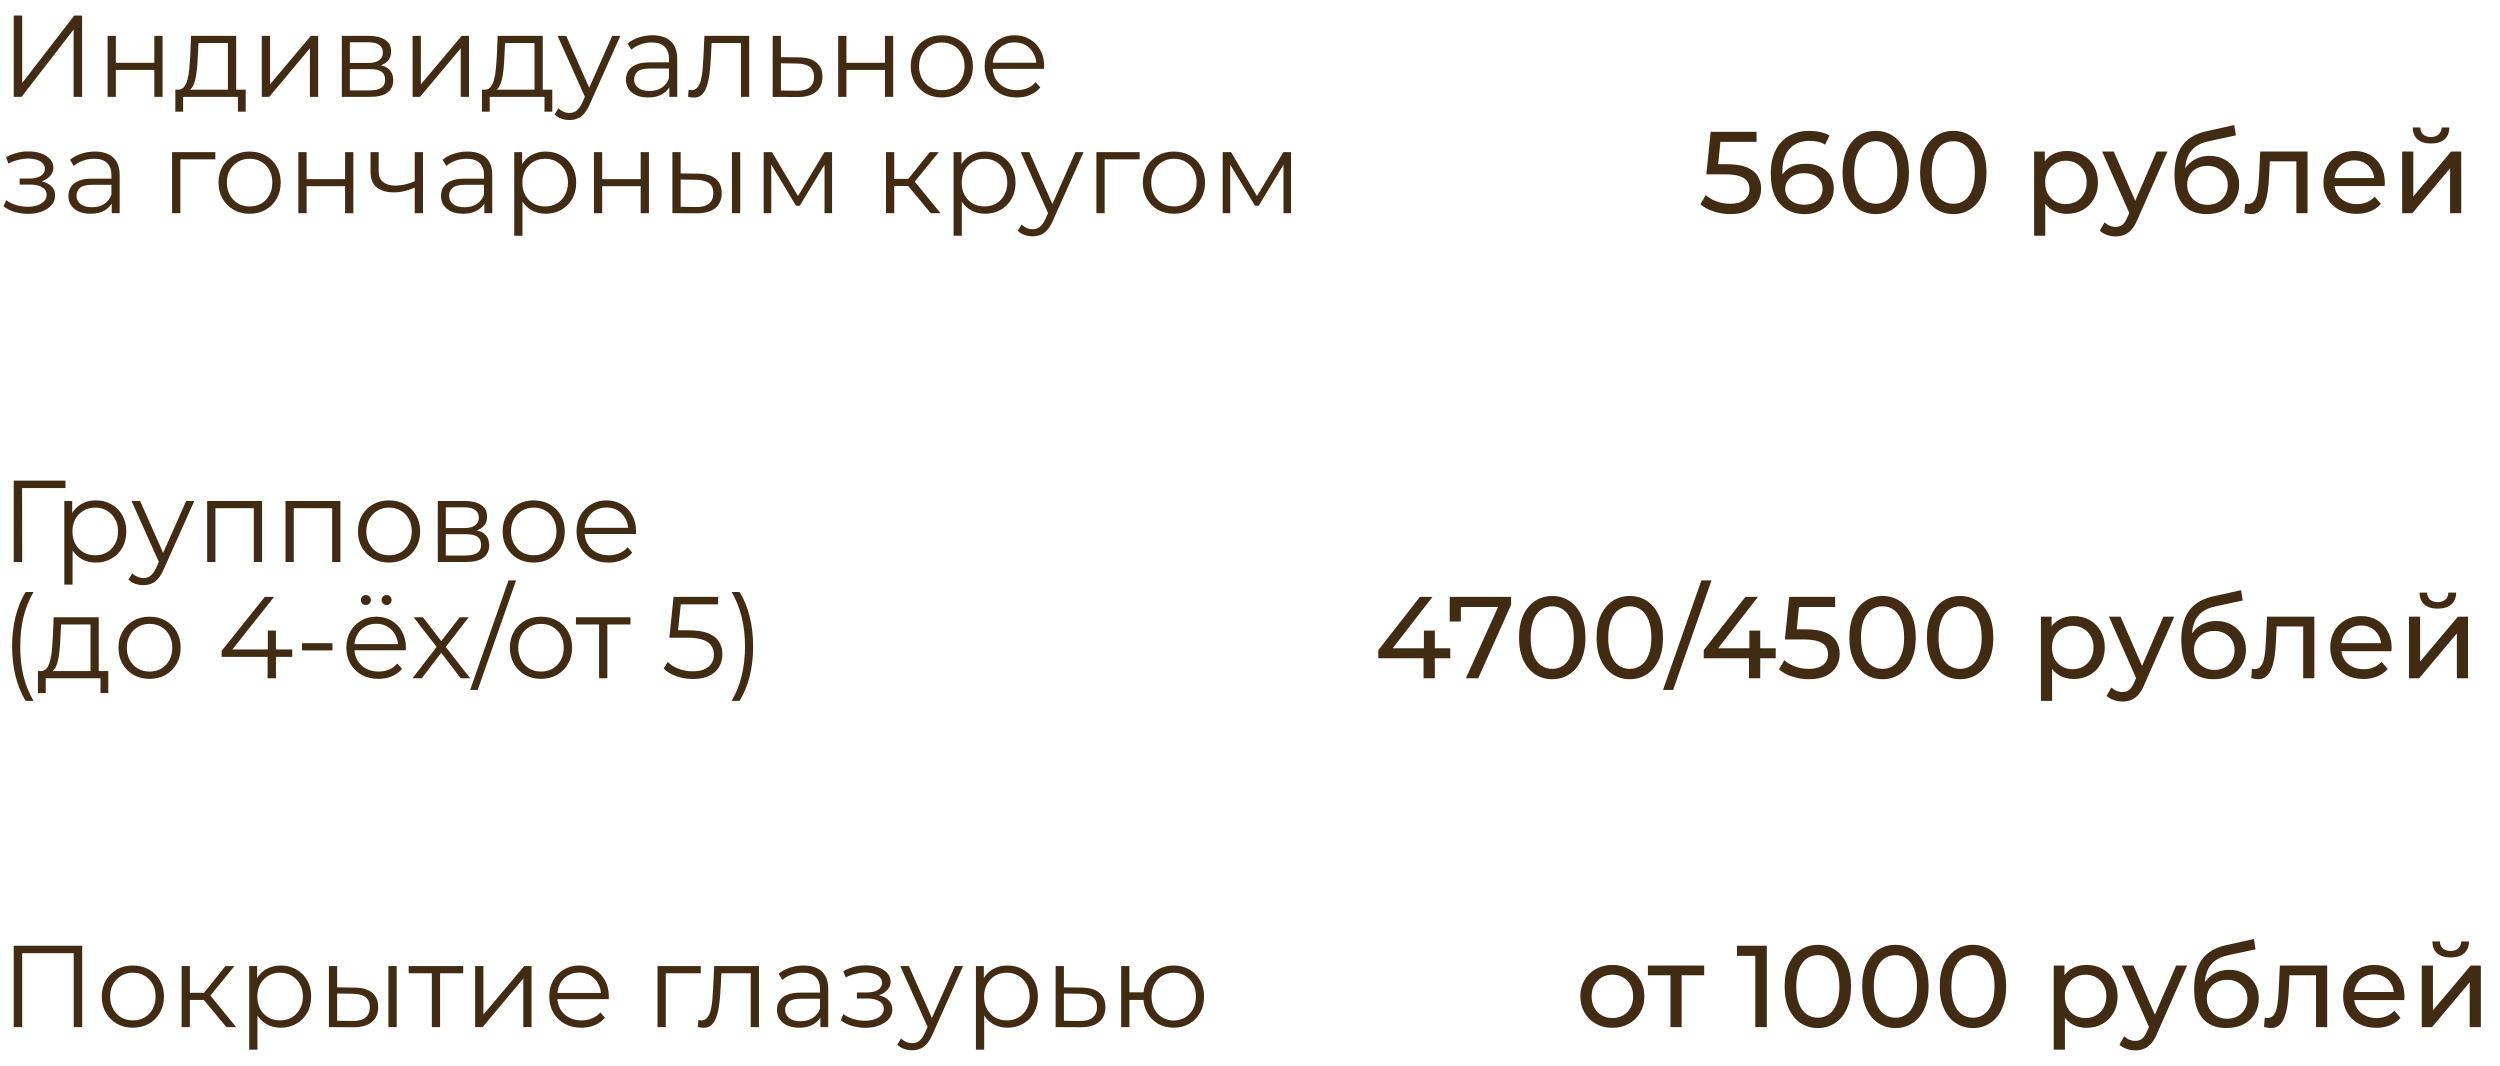 <?xml version="1.0" encoding="UTF-8"?> <svg xmlns="http://www.w3.org/2000/svg" width="129" height="55" viewBox="0 0 129 55" fill="none"><path d="M0.708 5V0.8H1.146V4.28L3.834 0.8H4.236V5H3.798V1.526L1.11 5H0.708ZM5.551 5V1.85H5.977V3.242H7.963V1.85H8.389V5H7.963V3.608H5.977V5H5.551ZM11.76 4.796V2.222H10.242L10.206 2.924C10.198 3.136 10.184 3.344 10.164 3.548C10.148 3.752 10.118 3.94 10.074 4.112C10.034 4.28 9.976 4.418 9.9 4.526C9.824 4.63 9.726 4.69 9.606 4.706L9.18 4.628C9.304 4.632 9.406 4.588 9.486 4.496C9.566 4.4 9.628 4.27 9.672 4.106C9.716 3.942 9.748 3.756 9.768 3.548C9.788 3.336 9.804 3.12 9.816 2.9L9.858 1.85H12.186V4.796H11.76ZM9.048 5.762V4.628H12.678V5.762H12.276V5H9.45V5.762H9.048ZM13.508 5V1.85H13.934V4.352L16.04 1.85H16.418V5H15.992V2.492L13.892 5H13.508ZM17.639 5V1.85H19.031C19.387 1.85 19.667 1.918 19.871 2.054C20.079 2.19 20.183 2.39 20.183 2.654C20.183 2.91 20.085 3.108 19.889 3.248C19.693 3.384 19.435 3.452 19.115 3.452L19.199 3.326C19.575 3.326 19.851 3.396 20.027 3.536C20.203 3.676 20.291 3.878 20.291 4.142C20.291 4.414 20.191 4.626 19.991 4.778C19.795 4.926 19.489 5 19.073 5H17.639ZM18.053 4.664H19.055C19.323 4.664 19.525 4.622 19.661 4.538C19.801 4.45 19.871 4.31 19.871 4.118C19.871 3.926 19.809 3.786 19.685 3.698C19.561 3.61 19.365 3.566 19.097 3.566H18.053V4.664ZM18.053 3.248H19.001C19.245 3.248 19.431 3.202 19.559 3.11C19.691 3.018 19.757 2.884 19.757 2.708C19.757 2.532 19.691 2.4 19.559 2.312C19.431 2.224 19.245 2.18 19.001 2.18H18.053V3.248ZM21.29 5V1.85H21.716V4.352L23.822 1.85H24.2V5H23.774V2.492L21.674 5H21.29ZM27.581 4.796V2.222H26.062L26.026 2.924C26.018 3.136 26.005 3.344 25.985 3.548C25.968 3.752 25.939 3.94 25.895 4.112C25.855 4.28 25.797 4.418 25.721 4.526C25.645 4.63 25.547 4.69 25.427 4.706L25 4.628C25.125 4.632 25.227 4.588 25.306 4.496C25.387 4.4 25.448 4.27 25.492 4.106C25.537 3.942 25.569 3.756 25.588 3.548C25.608 3.336 25.625 3.12 25.637 2.9L25.678 1.85H28.006V4.796H27.581ZM24.869 5.762V4.628H28.498V5.762H28.096V5H25.27V5.762H24.869ZM29.383 6.194C29.235 6.194 29.093 6.17 28.957 6.122C28.825 6.074 28.711 6.002 28.615 5.906L28.813 5.588C28.893 5.664 28.979 5.722 29.071 5.762C29.167 5.806 29.273 5.828 29.389 5.828C29.529 5.828 29.649 5.788 29.749 5.708C29.853 5.632 29.951 5.496 30.043 5.3L30.247 4.838L30.295 4.772L31.591 1.85H32.011L30.433 5.378C30.345 5.582 30.247 5.744 30.139 5.864C30.035 5.984 29.921 6.068 29.797 6.116C29.673 6.168 29.535 6.194 29.383 6.194ZM30.223 5.09L28.771 1.85H29.215L30.499 4.742L30.223 5.09ZM34.537 5V4.304L34.519 4.19V3.026C34.519 2.758 34.443 2.552 34.291 2.408C34.143 2.264 33.921 2.192 33.625 2.192C33.421 2.192 33.227 2.226 33.043 2.294C32.859 2.362 32.703 2.452 32.575 2.564L32.383 2.246C32.543 2.11 32.735 2.006 32.959 1.934C33.183 1.858 33.419 1.82 33.667 1.82C34.075 1.82 34.389 1.922 34.609 2.126C34.833 2.326 34.945 2.632 34.945 3.044V5H34.537ZM33.451 5.03C33.215 5.03 33.009 4.992 32.833 4.916C32.661 4.836 32.529 4.728 32.437 4.592C32.345 4.452 32.299 4.292 32.299 4.112C32.299 3.948 32.337 3.8 32.413 3.668C32.493 3.532 32.621 3.424 32.797 3.344C32.977 3.26 33.217 3.218 33.517 3.218H34.603V3.536H33.529C33.225 3.536 33.013 3.59 32.893 3.698C32.777 3.806 32.719 3.94 32.719 4.1C32.719 4.28 32.789 4.424 32.929 4.532C33.069 4.64 33.265 4.694 33.517 4.694C33.757 4.694 33.963 4.64 34.135 4.532C34.311 4.42 34.439 4.26 34.519 4.052L34.615 4.346C34.535 4.554 34.395 4.72 34.195 4.844C33.999 4.968 33.751 5.03 33.451 5.03ZM35.503 4.994L35.533 4.628C35.561 4.632 35.587 4.638 35.611 4.646C35.639 4.65 35.663 4.652 35.683 4.652C35.811 4.652 35.913 4.604 35.989 4.508C36.069 4.412 36.129 4.284 36.169 4.124C36.209 3.964 36.237 3.784 36.253 3.584C36.269 3.38 36.283 3.176 36.295 2.972L36.349 1.85H38.659V5H38.233V2.096L38.341 2.222H36.625L36.727 2.09L36.679 3.002C36.667 3.274 36.645 3.534 36.613 3.782C36.585 4.03 36.539 4.248 36.475 4.436C36.415 4.624 36.331 4.772 36.223 4.88C36.115 4.984 35.977 5.036 35.809 5.036C35.761 5.036 35.711 5.032 35.659 5.024C35.611 5.016 35.559 5.006 35.503 4.994ZM41.226 2.96C41.622 2.964 41.922 3.052 42.126 3.224C42.334 3.396 42.438 3.644 42.438 3.968C42.438 4.304 42.326 4.562 42.102 4.742C41.882 4.922 41.562 5.01 41.142 5.006L39.87 5V1.85H40.296V2.948L41.226 2.96ZM41.118 4.682C41.41 4.686 41.63 4.628 41.778 4.508C41.93 4.384 42.006 4.204 42.006 3.968C42.006 3.732 41.932 3.56 41.784 3.452C41.636 3.34 41.414 3.282 41.118 3.278L40.296 3.266V4.67L41.118 4.682ZM43.251 5V1.85H43.676V3.242H45.663V1.85H46.089V5H45.663V3.608H43.676V5H43.251ZM48.595 5.03C48.291 5.03 48.017 4.962 47.773 4.826C47.533 4.686 47.343 4.496 47.203 4.256C47.063 4.012 46.993 3.734 46.993 3.422C46.993 3.106 47.063 2.828 47.203 2.588C47.343 2.348 47.533 2.16 47.773 2.024C48.013 1.888 48.287 1.82 48.595 1.82C48.907 1.82 49.183 1.888 49.423 2.024C49.667 2.16 49.857 2.348 49.993 2.588C50.133 2.828 50.203 3.106 50.203 3.422C50.203 3.734 50.133 4.012 49.993 4.256C49.857 4.496 49.667 4.686 49.423 4.826C49.179 4.962 48.903 5.03 48.595 5.03ZM48.595 4.652C48.823 4.652 49.025 4.602 49.201 4.502C49.377 4.398 49.515 4.254 49.615 4.07C49.719 3.882 49.771 3.666 49.771 3.422C49.771 3.174 49.719 2.958 49.615 2.774C49.515 2.59 49.377 2.448 49.201 2.348C49.025 2.244 48.825 2.192 48.601 2.192C48.377 2.192 48.177 2.244 48.001 2.348C47.825 2.448 47.685 2.59 47.581 2.774C47.477 2.958 47.425 3.174 47.425 3.422C47.425 3.666 47.477 3.882 47.581 4.07C47.685 4.254 47.825 4.398 48.001 4.502C48.177 4.602 48.375 4.652 48.595 4.652ZM52.464 5.03C52.136 5.03 51.848 4.962 51.6 4.826C51.352 4.686 51.158 4.496 51.018 4.256C50.878 4.012 50.808 3.734 50.808 3.422C50.808 3.11 50.874 2.834 51.006 2.594C51.142 2.354 51.326 2.166 51.558 2.03C51.794 1.89 52.058 1.82 52.35 1.82C52.646 1.82 52.908 1.888 53.136 2.024C53.368 2.156 53.55 2.344 53.682 2.588C53.814 2.828 53.88 3.106 53.88 3.422C53.88 3.442 53.878 3.464 53.874 3.488C53.874 3.508 53.874 3.53 53.874 3.554H51.132V3.236H53.646L53.478 3.362C53.478 3.134 53.428 2.932 53.328 2.756C53.232 2.576 53.1 2.436 52.932 2.336C52.764 2.236 52.57 2.186 52.35 2.186C52.134 2.186 51.94 2.236 51.768 2.336C51.596 2.436 51.462 2.576 51.366 2.756C51.27 2.936 51.222 3.142 51.222 3.374V3.44C51.222 3.68 51.274 3.892 51.378 4.076C51.486 4.256 51.634 4.398 51.822 4.502C52.014 4.602 52.232 4.652 52.476 4.652C52.668 4.652 52.846 4.618 53.01 4.55C53.178 4.482 53.322 4.378 53.442 4.238L53.682 4.514C53.542 4.682 53.366 4.81 53.154 4.898C52.946 4.986 52.716 5.03 52.464 5.03ZM1.452 11.036C1.224 11.036 0.998 11.004 0.774 10.94C0.55 10.876 0.352 10.778 0.18 10.646L0.318 10.328C0.47 10.44 0.646 10.526 0.846 10.586C1.046 10.642 1.244 10.67 1.44 10.67C1.636 10.666 1.806 10.638 1.95 10.586C2.094 10.534 2.206 10.462 2.286 10.37C2.366 10.278 2.406 10.174 2.406 10.058C2.406 9.89 2.33 9.76 2.178 9.668C2.026 9.572 1.818 9.524 1.554 9.524H1.014V9.212H1.524C1.68 9.212 1.818 9.192 1.938 9.152C2.058 9.112 2.15 9.054 2.214 8.978C2.282 8.902 2.316 8.812 2.316 8.708C2.316 8.596 2.276 8.5 2.196 8.42C2.12 8.34 2.014 8.28 1.878 8.24C1.742 8.2 1.588 8.18 1.416 8.18C1.26 8.184 1.098 8.208 0.93 8.252C0.762 8.292 0.596 8.354 0.432 8.438L0.312 8.108C0.496 8.012 0.678 7.94 0.858 7.892C1.042 7.84 1.226 7.814 1.41 7.814C1.662 7.806 1.888 7.836 2.088 7.904C2.292 7.972 2.454 8.07 2.574 8.198C2.694 8.322 2.754 8.472 2.754 8.648C2.754 8.804 2.706 8.94 2.61 9.056C2.514 9.172 2.386 9.262 2.226 9.326C2.066 9.39 1.884 9.422 1.68 9.422L1.698 9.308C2.058 9.308 2.338 9.378 2.538 9.518C2.742 9.658 2.844 9.848 2.844 10.088C2.844 10.276 2.782 10.442 2.658 10.586C2.534 10.726 2.366 10.836 2.154 10.916C1.946 10.996 1.712 11.036 1.452 11.036ZM5.767 11V10.304L5.749 10.19V9.026C5.749 8.758 5.673 8.552 5.521 8.408C5.373 8.264 5.151 8.192 4.855 8.192C4.651 8.192 4.457 8.226 4.273 8.294C4.089 8.362 3.933 8.452 3.805 8.564L3.613 8.246C3.773 8.11 3.965 8.006 4.189 7.934C4.413 7.858 4.649 7.82 4.897 7.82C5.305 7.82 5.619 7.922 5.839 8.126C6.063 8.326 6.175 8.632 6.175 9.044V11H5.767ZM4.681 11.03C4.445 11.03 4.239 10.992 4.063 10.916C3.891 10.836 3.759 10.728 3.667 10.592C3.575 10.452 3.529 10.292 3.529 10.112C3.529 9.948 3.567 9.8 3.643 9.668C3.723 9.532 3.851 9.424 4.027 9.344C4.207 9.26 4.447 9.218 4.747 9.218H5.833V9.536H4.759C4.455 9.536 4.243 9.59 4.123 9.698C4.007 9.806 3.949 9.94 3.949 10.1C3.949 10.28 4.019 10.424 4.159 10.532C4.299 10.64 4.495 10.694 4.747 10.694C4.987 10.694 5.193 10.64 5.365 10.532C5.541 10.42 5.669 10.26 5.749 10.052L5.845 10.346C5.765 10.554 5.625 10.72 5.425 10.844C5.229 10.968 4.981 11.03 4.681 11.03ZM8.879 11V7.85H11.111V8.222H9.197L9.305 8.114V11H8.879ZM12.877 11.03C12.573 11.03 12.299 10.962 12.055 10.826C11.815 10.686 11.625 10.496 11.485 10.256C11.345 10.012 11.275 9.734 11.275 9.422C11.275 9.106 11.345 8.828 11.485 8.588C11.625 8.348 11.815 8.16 12.055 8.024C12.295 7.888 12.569 7.82 12.877 7.82C13.189 7.82 13.465 7.888 13.705 8.024C13.949 8.16 14.139 8.348 14.275 8.588C14.415 8.828 14.485 9.106 14.485 9.422C14.485 9.734 14.415 10.012 14.275 10.256C14.139 10.496 13.949 10.686 13.705 10.826C13.461 10.962 13.185 11.03 12.877 11.03ZM12.877 10.652C13.105 10.652 13.307 10.602 13.483 10.502C13.659 10.398 13.797 10.254 13.897 10.07C14.001 9.882 14.053 9.666 14.053 9.422C14.053 9.174 14.001 8.958 13.897 8.774C13.797 8.59 13.659 8.448 13.483 8.348C13.307 8.244 13.107 8.192 12.883 8.192C12.659 8.192 12.459 8.244 12.283 8.348C12.107 8.448 11.967 8.59 11.863 8.774C11.759 8.958 11.707 9.174 11.707 9.422C11.707 9.666 11.759 9.882 11.863 10.07C11.967 10.254 12.107 10.398 12.283 10.502C12.459 10.602 12.657 10.652 12.877 10.652ZM15.395 11V7.85H15.821V9.242H17.807V7.85H18.233V11H17.807V9.608H15.821V11H15.395ZM21.436 9.668C21.252 9.748 21.066 9.812 20.878 9.86C20.694 9.904 20.51 9.926 20.326 9.926C19.954 9.926 19.66 9.842 19.444 9.674C19.228 9.502 19.12 9.238 19.12 8.882V7.85H19.54V8.858C19.54 9.098 19.618 9.278 19.774 9.398C19.93 9.518 20.14 9.578 20.404 9.578C20.564 9.578 20.732 9.558 20.908 9.518C21.084 9.474 21.262 9.412 21.442 9.332L21.436 9.668ZM21.4 11V7.85H21.826V11H21.4ZM24.992 11V10.304L24.974 10.19V9.026C24.974 8.758 24.898 8.552 24.746 8.408C24.598 8.264 24.376 8.192 24.08 8.192C23.876 8.192 23.682 8.226 23.498 8.294C23.314 8.362 23.158 8.452 23.03 8.564L22.838 8.246C22.998 8.11 23.19 8.006 23.414 7.934C23.638 7.858 23.874 7.82 24.122 7.82C24.53 7.82 24.844 7.922 25.064 8.126C25.288 8.326 25.4 8.632 25.4 9.044V11H24.992ZM23.906 11.03C23.67 11.03 23.464 10.992 23.288 10.916C23.116 10.836 22.984 10.728 22.892 10.592C22.8 10.452 22.754 10.292 22.754 10.112C22.754 9.948 22.792 9.8 22.868 9.668C22.948 9.532 23.076 9.424 23.252 9.344C23.432 9.26 23.672 9.218 23.972 9.218H25.058V9.536H23.984C23.68 9.536 23.468 9.59 23.348 9.698C23.232 9.806 23.174 9.94 23.174 10.1C23.174 10.28 23.244 10.424 23.384 10.532C23.524 10.64 23.72 10.694 23.972 10.694C24.212 10.694 24.418 10.64 24.59 10.532C24.766 10.42 24.894 10.26 24.974 10.052L25.07 10.346C24.99 10.554 24.85 10.72 24.65 10.844C24.454 10.968 24.206 11.03 23.906 11.03ZM28.16 11.03C27.888 11.03 27.642 10.968 27.422 10.844C27.202 10.716 27.026 10.534 26.894 10.298C26.766 10.058 26.702 9.766 26.702 9.422C26.702 9.078 26.766 8.788 26.894 8.552C27.022 8.312 27.196 8.13 27.416 8.006C27.636 7.882 27.884 7.82 28.16 7.82C28.46 7.82 28.728 7.888 28.964 8.024C29.204 8.156 29.392 8.344 29.528 8.588C29.664 8.828 29.732 9.106 29.732 9.422C29.732 9.742 29.664 10.022 29.528 10.262C29.392 10.502 29.204 10.69 28.964 10.826C28.728 10.962 28.46 11.03 28.16 11.03ZM26.534 12.164V7.85H26.942V8.798L26.9 9.428L26.96 10.064V12.164H26.534ZM28.13 10.652C28.354 10.652 28.554 10.602 28.73 10.502C28.906 10.398 29.046 10.254 29.15 10.07C29.254 9.882 29.306 9.666 29.306 9.422C29.306 9.178 29.254 8.964 29.15 8.78C29.046 8.596 28.906 8.452 28.73 8.348C28.554 8.244 28.354 8.192 28.13 8.192C27.906 8.192 27.704 8.244 27.524 8.348C27.348 8.452 27.208 8.596 27.104 8.78C27.004 8.964 26.954 9.178 26.954 9.422C26.954 9.666 27.004 9.882 27.104 10.07C27.208 10.254 27.348 10.398 27.524 10.502C27.704 10.602 27.906 10.652 28.13 10.652ZM30.647 11V7.85H31.073V9.242H33.059V7.85H33.485V11H33.059V9.608H31.073V11H30.647ZM37.768 11V7.85H38.194V11H37.768ZM36.022 8.96C36.418 8.964 36.72 9.052 36.928 9.224C37.136 9.396 37.24 9.644 37.24 9.968C37.24 10.304 37.128 10.562 36.904 10.742C36.68 10.922 36.36 11.01 35.944 11.006L34.696 11V7.85H35.122V8.948L36.022 8.96ZM35.914 10.682C36.21 10.686 36.432 10.628 36.58 10.508C36.732 10.384 36.808 10.204 36.808 9.968C36.808 9.732 36.734 9.56 36.586 9.452C36.438 9.34 36.214 9.282 35.914 9.278L35.122 9.266V10.67L35.914 10.682ZM39.407 11V7.85H39.839L41.267 10.268H41.087L42.539 7.85H42.935V11H42.545V8.336L42.623 8.372L41.267 10.616H41.075L39.707 8.348L39.797 8.33V11H39.407ZM48.027 11L46.731 9.44L47.085 9.23L48.531 11H48.027ZM45.717 11V7.85H46.143V11H45.717ZM46.011 9.596V9.23H47.025V9.596H46.011ZM47.121 9.47L46.725 9.41L47.979 7.85H48.441L47.121 9.47ZM50.83 11.03C50.558 11.03 50.312 10.968 50.092 10.844C49.872 10.716 49.696 10.534 49.564 10.298C49.436 10.058 49.372 9.766 49.372 9.422C49.372 9.078 49.436 8.788 49.564 8.552C49.692 8.312 49.866 8.13 50.086 8.006C50.306 7.882 50.554 7.82 50.83 7.82C51.13 7.82 51.398 7.888 51.634 8.024C51.874 8.156 52.062 8.344 52.198 8.588C52.334 8.828 52.402 9.106 52.402 9.422C52.402 9.742 52.334 10.022 52.198 10.262C52.062 10.502 51.874 10.69 51.634 10.826C51.398 10.962 51.13 11.03 50.83 11.03ZM49.204 12.164V7.85H49.612V8.798L49.57 9.428L49.63 10.064V12.164H49.204ZM50.8 10.652C51.024 10.652 51.224 10.602 51.4 10.502C51.576 10.398 51.716 10.254 51.82 10.07C51.924 9.882 51.976 9.666 51.976 9.422C51.976 9.178 51.924 8.964 51.82 8.78C51.716 8.596 51.576 8.452 51.4 8.348C51.224 8.244 51.024 8.192 50.8 8.192C50.576 8.192 50.374 8.244 50.194 8.348C50.018 8.452 49.878 8.596 49.774 8.78C49.674 8.964 49.624 9.178 49.624 9.422C49.624 9.666 49.674 9.882 49.774 10.07C49.878 10.254 50.018 10.398 50.194 10.502C50.374 10.602 50.576 10.652 50.8 10.652ZM53.283 12.194C53.135 12.194 52.993 12.17 52.857 12.122C52.725 12.074 52.611 12.002 52.515 11.906L52.713 11.588C52.793 11.664 52.879 11.722 52.971 11.762C53.067 11.806 53.173 11.828 53.289 11.828C53.429 11.828 53.549 11.788 53.649 11.708C53.753 11.632 53.851 11.496 53.943 11.3L54.147 10.838L54.195 10.772L55.491 7.85H55.911L54.333 11.378C54.245 11.582 54.147 11.744 54.039 11.864C53.935 11.984 53.821 12.068 53.697 12.116C53.573 12.168 53.435 12.194 53.283 12.194ZM54.123 11.09L52.671 7.85H53.115L54.399 10.742L54.123 11.09ZM56.575 11V7.85H58.807V8.222H56.893L57.001 8.114V11H56.575ZM60.572 11.03C60.268 11.03 59.994 10.962 59.75 10.826C59.51 10.686 59.32 10.496 59.18 10.256C59.04 10.012 58.97 9.734 58.97 9.422C58.97 9.106 59.04 8.828 59.18 8.588C59.32 8.348 59.51 8.16 59.75 8.024C59.99 7.888 60.264 7.82 60.572 7.82C60.884 7.82 61.16 7.888 61.4 8.024C61.644 8.16 61.834 8.348 61.97 8.588C62.11 8.828 62.18 9.106 62.18 9.422C62.18 9.734 62.11 10.012 61.97 10.256C61.834 10.496 61.644 10.686 61.4 10.826C61.156 10.962 60.88 11.03 60.572 11.03ZM60.572 10.652C60.8 10.652 61.002 10.602 61.178 10.502C61.354 10.398 61.492 10.254 61.592 10.07C61.696 9.882 61.748 9.666 61.748 9.422C61.748 9.174 61.696 8.958 61.592 8.774C61.492 8.59 61.354 8.448 61.178 8.348C61.002 8.244 60.802 8.192 60.578 8.192C60.354 8.192 60.154 8.244 59.978 8.348C59.802 8.448 59.662 8.59 59.558 8.774C59.454 8.958 59.402 9.174 59.402 9.422C59.402 9.666 59.454 9.882 59.558 10.07C59.662 10.254 59.802 10.398 59.978 10.502C60.154 10.602 60.352 10.652 60.572 10.652ZM63.09 11V7.85H63.522L64.95 10.268H64.77L66.222 7.85H66.618V11H66.228V8.336L66.306 8.372L64.95 10.616H64.758L63.39 8.348L63.48 8.33V11H63.09ZM89.283 11.048C88.987 11.048 88.699 11.002 88.419 10.91C88.143 10.818 87.917 10.694 87.741 10.538L88.017 10.064C88.157 10.196 88.339 10.304 88.563 10.388C88.787 10.472 89.025 10.514 89.277 10.514C89.597 10.514 89.843 10.446 90.015 10.31C90.187 10.174 90.273 9.992 90.273 9.764C90.273 9.608 90.235 9.472 90.159 9.356C90.083 9.24 89.951 9.152 89.763 9.092C89.579 9.028 89.325 8.996 89.001 8.996H88.047L88.269 6.8H90.639V7.322H88.491L88.803 7.028L88.629 8.762L88.317 8.474H89.127C89.547 8.474 89.885 8.528 90.141 8.636C90.397 8.744 90.583 8.894 90.699 9.086C90.815 9.274 90.873 9.492 90.873 9.74C90.873 9.98 90.815 10.2 90.699 10.4C90.583 10.596 90.407 10.754 90.171 10.874C89.939 10.99 89.643 11.048 89.283 11.048ZM93.136 11.048C92.764 11.048 92.446 10.966 92.182 10.802C91.918 10.638 91.716 10.402 91.576 10.094C91.44 9.782 91.372 9.402 91.372 8.954C91.372 8.478 91.456 8.076 91.624 7.748C91.792 7.42 92.026 7.172 92.326 7.004C92.626 6.836 92.97 6.752 93.358 6.752C93.558 6.752 93.748 6.772 93.928 6.812C94.112 6.852 94.27 6.914 94.402 6.998L94.174 7.466C94.066 7.39 93.942 7.338 93.802 7.31C93.666 7.282 93.522 7.268 93.37 7.268C92.942 7.268 92.602 7.402 92.35 7.67C92.098 7.934 91.972 8.328 91.972 8.852C91.972 8.936 91.976 9.036 91.984 9.152C91.992 9.268 92.012 9.382 92.044 9.494L91.84 9.29C91.9 9.106 91.994 8.952 92.122 8.828C92.254 8.7 92.41 8.606 92.59 8.546C92.774 8.482 92.972 8.45 93.184 8.45C93.464 8.45 93.712 8.502 93.928 8.606C94.144 8.71 94.314 8.858 94.438 9.05C94.562 9.238 94.624 9.462 94.624 9.722C94.624 9.99 94.558 10.224 94.426 10.424C94.294 10.624 94.116 10.778 93.892 10.886C93.668 10.994 93.416 11.048 93.136 11.048ZM93.112 10.562C93.296 10.562 93.456 10.528 93.592 10.46C93.732 10.392 93.842 10.298 93.922 10.178C94.002 10.054 94.042 9.91 94.042 9.746C94.042 9.498 93.956 9.302 93.784 9.158C93.612 9.01 93.378 8.936 93.082 8.936C92.89 8.936 92.722 8.972 92.578 9.044C92.434 9.116 92.32 9.214 92.236 9.338C92.156 9.458 92.116 9.596 92.116 9.752C92.116 9.896 92.154 10.03 92.23 10.154C92.306 10.274 92.418 10.372 92.566 10.448C92.714 10.524 92.896 10.562 93.112 10.562ZM96.791 11.048C96.463 11.048 96.169 10.964 95.909 10.796C95.653 10.628 95.449 10.384 95.297 10.064C95.149 9.744 95.075 9.356 95.075 8.9C95.075 8.444 95.149 8.056 95.297 7.736C95.449 7.416 95.653 7.172 95.909 7.004C96.169 6.836 96.463 6.752 96.791 6.752C97.115 6.752 97.407 6.836 97.667 7.004C97.927 7.172 98.131 7.416 98.279 7.736C98.427 8.056 98.501 8.444 98.501 8.9C98.501 9.356 98.427 9.744 98.279 10.064C98.131 10.384 97.927 10.628 97.667 10.796C97.407 10.964 97.115 11.048 96.791 11.048ZM96.791 10.514C97.011 10.514 97.203 10.454 97.367 10.334C97.535 10.214 97.665 10.034 97.757 9.794C97.853 9.554 97.901 9.256 97.901 8.9C97.901 8.544 97.853 8.246 97.757 8.006C97.665 7.766 97.535 7.586 97.367 7.466C97.203 7.346 97.011 7.286 96.791 7.286C96.571 7.286 96.377 7.346 96.209 7.466C96.041 7.586 95.909 7.766 95.813 8.006C95.721 8.246 95.675 8.544 95.675 8.9C95.675 9.256 95.721 9.554 95.813 9.794C95.909 10.034 96.041 10.214 96.209 10.334C96.377 10.454 96.571 10.514 96.791 10.514ZM100.793 11.048C100.465 11.048 100.171 10.964 99.911 10.796C99.655 10.628 99.451 10.384 99.299 10.064C99.151 9.744 99.077 9.356 99.077 8.9C99.077 8.444 99.151 8.056 99.299 7.736C99.451 7.416 99.655 7.172 99.911 7.004C100.171 6.836 100.465 6.752 100.793 6.752C101.117 6.752 101.409 6.836 101.669 7.004C101.929 7.172 102.133 7.416 102.281 7.736C102.429 8.056 102.503 8.444 102.503 8.9C102.503 9.356 102.429 9.744 102.281 10.064C102.133 10.384 101.929 10.628 101.669 10.796C101.409 10.964 101.117 11.048 100.793 11.048ZM100.793 10.514C101.013 10.514 101.205 10.454 101.369 10.334C101.537 10.214 101.667 10.034 101.759 9.794C101.855 9.554 101.903 9.256 101.903 8.9C101.903 8.544 101.855 8.246 101.759 8.006C101.667 7.766 101.537 7.586 101.369 7.466C101.205 7.346 101.013 7.286 100.793 7.286C100.573 7.286 100.379 7.346 100.211 7.466C100.043 7.586 99.911 7.766 99.815 8.006C99.723 8.246 99.677 8.544 99.677 8.9C99.677 9.256 99.723 9.554 99.815 9.794C99.911 10.034 100.043 10.214 100.211 10.334C100.379 10.454 100.573 10.514 100.793 10.514ZM106.646 11.036C106.382 11.036 106.14 10.976 105.92 10.856C105.704 10.732 105.53 10.55 105.398 10.31C105.27 10.07 105.206 9.77 105.206 9.41C105.206 9.05 105.268 8.75 105.392 8.51C105.52 8.27 105.692 8.09 105.908 7.97C106.128 7.85 106.374 7.79 106.646 7.79C106.958 7.79 107.234 7.858 107.474 7.994C107.714 8.13 107.904 8.32 108.044 8.564C108.184 8.804 108.254 9.086 108.254 9.41C108.254 9.734 108.184 10.018 108.044 10.262C107.904 10.506 107.714 10.696 107.474 10.832C107.234 10.968 106.958 11.036 106.646 11.036ZM104.96 12.164V7.82H105.512V8.678L105.476 9.416L105.536 10.154V12.164H104.96ZM106.598 10.532C106.802 10.532 106.984 10.486 107.144 10.394C107.308 10.302 107.436 10.172 107.528 10.004C107.624 9.832 107.672 9.634 107.672 9.41C107.672 9.182 107.624 8.986 107.528 8.822C107.436 8.654 107.308 8.524 107.144 8.432C106.984 8.34 106.802 8.294 106.598 8.294C106.398 8.294 106.216 8.34 106.052 8.432C105.892 8.524 105.764 8.654 105.668 8.822C105.576 8.986 105.53 9.182 105.53 9.41C105.53 9.634 105.576 9.832 105.668 10.004C105.764 10.172 105.892 10.302 106.052 10.394C106.216 10.486 106.398 10.532 106.598 10.532ZM109.165 12.2C109.013 12.2 108.865 12.174 108.721 12.122C108.577 12.074 108.453 12.002 108.349 11.906L108.595 11.474C108.675 11.55 108.763 11.608 108.859 11.648C108.955 11.688 109.057 11.708 109.165 11.708C109.305 11.708 109.421 11.672 109.513 11.6C109.605 11.528 109.691 11.4 109.771 11.216L109.969 10.778L110.029 10.706L111.277 7.82H111.841L110.299 11.318C110.207 11.542 110.103 11.718 109.987 11.846C109.875 11.974 109.751 12.064 109.615 12.116C109.479 12.172 109.329 12.2 109.165 12.2ZM109.921 11.102L108.469 7.82H109.069L110.305 10.652L109.921 11.102ZM113.86 11.048C113.596 11.048 113.362 11.006 113.158 10.922C112.958 10.838 112.786 10.714 112.642 10.55C112.498 10.382 112.388 10.172 112.312 9.92C112.24 9.664 112.204 9.364 112.204 9.02C112.204 8.748 112.228 8.504 112.276 8.288C112.324 8.072 112.392 7.88 112.48 7.712C112.572 7.544 112.684 7.398 112.816 7.274C112.952 7.15 113.104 7.048 113.272 6.968C113.444 6.884 113.632 6.82 113.836 6.776L115.288 6.452L115.372 6.986L114.034 7.274C113.954 7.29 113.858 7.314 113.746 7.346C113.634 7.378 113.52 7.428 113.404 7.496C113.288 7.56 113.18 7.65 113.08 7.766C112.98 7.882 112.9 8.034 112.84 8.222C112.78 8.406 112.75 8.634 112.75 8.906C112.75 8.982 112.752 9.04 112.756 9.08C112.76 9.12 112.764 9.16 112.768 9.2C112.776 9.24 112.782 9.3 112.786 9.38L112.546 9.134C112.61 8.914 112.712 8.722 112.852 8.558C112.992 8.394 113.16 8.268 113.356 8.18C113.556 8.088 113.774 8.042 114.01 8.042C114.306 8.042 114.568 8.106 114.796 8.234C115.028 8.362 115.21 8.538 115.342 8.762C115.474 8.986 115.54 9.242 115.54 9.53C115.54 9.822 115.47 10.084 115.33 10.316C115.194 10.544 115 10.724 114.748 10.856C114.496 10.984 114.2 11.048 113.86 11.048ZM113.914 10.568C114.118 10.568 114.298 10.524 114.454 10.436C114.61 10.344 114.732 10.222 114.82 10.07C114.908 9.914 114.952 9.74 114.952 9.548C114.952 9.356 114.908 9.186 114.82 9.038C114.732 8.89 114.61 8.774 114.454 8.69C114.298 8.602 114.114 8.558 113.902 8.558C113.702 8.558 113.522 8.6 113.362 8.684C113.202 8.764 113.078 8.878 112.99 9.026C112.902 9.17 112.858 9.338 112.858 9.53C112.858 9.722 112.902 9.898 112.99 10.058C113.082 10.214 113.206 10.338 113.362 10.43C113.522 10.522 113.706 10.568 113.914 10.568ZM115.811 10.994L115.847 10.508C115.875 10.512 115.901 10.516 115.925 10.52C115.949 10.524 115.971 10.526 115.991 10.526C116.119 10.526 116.219 10.482 116.291 10.394C116.367 10.306 116.423 10.19 116.459 10.046C116.495 9.898 116.521 9.732 116.537 9.548C116.553 9.364 116.565 9.18 116.573 8.996L116.627 7.82H119.069V11H118.493V8.156L118.631 8.324H116.999L117.131 8.15L117.089 9.032C117.077 9.312 117.055 9.574 117.023 9.818C116.991 10.062 116.941 10.276 116.873 10.46C116.809 10.644 116.719 10.788 116.603 10.892C116.491 10.996 116.345 11.048 116.165 11.048C116.113 11.048 116.057 11.042 115.997 11.03C115.941 11.022 115.879 11.01 115.811 10.994ZM121.599 11.036C121.259 11.036 120.959 10.966 120.699 10.826C120.443 10.686 120.243 10.494 120.099 10.25C119.959 10.006 119.889 9.726 119.889 9.41C119.889 9.094 119.957 8.814 120.093 8.57C120.233 8.326 120.423 8.136 120.663 8C120.907 7.86 121.181 7.79 121.485 7.79C121.793 7.79 122.065 7.858 122.301 7.994C122.537 8.13 122.721 8.322 122.853 8.57C122.989 8.814 123.057 9.1 123.057 9.428C123.057 9.452 123.055 9.48 123.051 9.512C123.051 9.544 123.049 9.574 123.045 9.602H120.339V9.188H122.745L122.511 9.332C122.515 9.128 122.473 8.946 122.385 8.786C122.297 8.626 122.175 8.502 122.019 8.414C121.867 8.322 121.689 8.276 121.485 8.276C121.285 8.276 121.107 8.322 120.951 8.414C120.795 8.502 120.673 8.628 120.585 8.792C120.497 8.952 120.453 9.136 120.453 9.344V9.44C120.453 9.652 120.501 9.842 120.597 10.01C120.697 10.174 120.835 10.302 121.011 10.394C121.187 10.486 121.389 10.532 121.617 10.532C121.805 10.532 121.975 10.5 122.127 10.436C122.283 10.372 122.419 10.276 122.535 10.148L122.853 10.52C122.709 10.688 122.529 10.816 122.313 10.904C122.101 10.992 121.863 11.036 121.599 11.036ZM123.951 11V7.82H124.527V10.136L126.477 7.82H126.999V11H126.423V8.684L124.479 11H123.951ZM125.439 7.406C125.147 7.406 124.917 7.336 124.749 7.196C124.585 7.052 124.501 6.846 124.497 6.578H124.887C124.891 6.73 124.941 6.85 125.037 6.938C125.137 7.026 125.269 7.07 125.433 7.07C125.597 7.07 125.729 7.026 125.829 6.938C125.929 6.85 125.981 6.73 125.985 6.578H126.387C126.383 6.846 126.297 7.052 126.129 7.196C125.961 7.336 125.731 7.406 125.439 7.406ZM0.708 29V24.8H3.378V25.184H1.026L1.14 25.07L1.146 29H0.708ZM4.945 29.03C4.673 29.03 4.427 28.968 4.207 28.844C3.987 28.716 3.811 28.534 3.679 28.298C3.551 28.058 3.487 27.766 3.487 27.422C3.487 27.078 3.551 26.788 3.679 26.552C3.807 26.312 3.981 26.13 4.201 26.006C4.421 25.882 4.669 25.82 4.945 25.82C5.245 25.82 5.513 25.888 5.749 26.024C5.989 26.156 6.177 26.344 6.313 26.588C6.449 26.828 6.517 27.106 6.517 27.422C6.517 27.742 6.449 28.022 6.313 28.262C6.177 28.502 5.989 28.69 5.749 28.826C5.513 28.962 5.245 29.03 4.945 29.03ZM3.319 30.164V25.85H3.727V26.798L3.685 27.428L3.745 28.064V30.164H3.319ZM4.915 28.652C5.139 28.652 5.339 28.602 5.515 28.502C5.691 28.398 5.831 28.254 5.935 28.07C6.039 27.882 6.091 27.666 6.091 27.422C6.091 27.178 6.039 26.964 5.935 26.78C5.831 26.596 5.691 26.452 5.515 26.348C5.339 26.244 5.139 26.192 4.915 26.192C4.691 26.192 4.489 26.244 4.309 26.348C4.133 26.452 3.993 26.596 3.889 26.78C3.789 26.964 3.739 27.178 3.739 27.422C3.739 27.666 3.789 27.882 3.889 28.07C3.993 28.254 4.133 28.398 4.309 28.502C4.489 28.602 4.691 28.652 4.915 28.652ZM7.398 30.194C7.25 30.194 7.108 30.17 6.972 30.122C6.84 30.074 6.726 30.002 6.63 29.906L6.828 29.588C6.908 29.664 6.994 29.722 7.086 29.762C7.182 29.806 7.288 29.828 7.404 29.828C7.544 29.828 7.664 29.788 7.764 29.708C7.868 29.632 7.966 29.496 8.058 29.3L8.262 28.838L8.31 28.772L9.606 25.85H10.026L8.448 29.378C8.36 29.582 8.262 29.744 8.154 29.864C8.05 29.984 7.936 30.068 7.812 30.116C7.688 30.168 7.55 30.194 7.398 30.194ZM8.238 29.09L6.786 25.85H7.23L8.514 28.742L8.238 29.09ZM10.69 29V25.85H13.522V29H13.096V26.108L13.204 26.222H11.008L11.116 26.108V29H10.69ZM14.733 29V25.85H17.565V29H17.139V26.108L17.247 26.222H15.051L15.159 26.108V29H14.733ZM20.072 29.03C19.768 29.03 19.494 28.962 19.25 28.826C19.01 28.686 18.82 28.496 18.68 28.256C18.54 28.012 18.47 27.734 18.47 27.422C18.47 27.106 18.54 26.828 18.68 26.588C18.82 26.348 19.01 26.16 19.25 26.024C19.49 25.888 19.764 25.82 20.072 25.82C20.384 25.82 20.66 25.888 20.9 26.024C21.144 26.16 21.334 26.348 21.47 26.588C21.61 26.828 21.68 27.106 21.68 27.422C21.68 27.734 21.61 28.012 21.47 28.256C21.334 28.496 21.144 28.686 20.9 28.826C20.656 28.962 20.38 29.03 20.072 29.03ZM20.072 28.652C20.3 28.652 20.502 28.602 20.678 28.502C20.854 28.398 20.992 28.254 21.092 28.07C21.196 27.882 21.248 27.666 21.248 27.422C21.248 27.174 21.196 26.958 21.092 26.774C20.992 26.59 20.854 26.448 20.678 26.348C20.502 26.244 20.302 26.192 20.078 26.192C19.854 26.192 19.654 26.244 19.478 26.348C19.302 26.448 19.162 26.59 19.058 26.774C18.954 26.958 18.902 27.174 18.902 27.422C18.902 27.666 18.954 27.882 19.058 28.07C19.162 28.254 19.302 28.398 19.478 28.502C19.654 28.602 19.852 28.652 20.072 28.652ZM22.59 29V25.85H23.982C24.338 25.85 24.618 25.918 24.822 26.054C25.03 26.19 25.134 26.39 25.134 26.654C25.134 26.91 25.036 27.108 24.84 27.248C24.644 27.384 24.386 27.452 24.066 27.452L24.15 27.326C24.526 27.326 24.802 27.396 24.978 27.536C25.154 27.676 25.242 27.878 25.242 28.142C25.242 28.414 25.142 28.626 24.942 28.778C24.746 28.926 24.44 29 24.024 29H22.59ZM23.004 28.664H24.006C24.274 28.664 24.476 28.622 24.612 28.538C24.752 28.45 24.822 28.31 24.822 28.118C24.822 27.926 24.76 27.786 24.636 27.698C24.512 27.61 24.316 27.566 24.048 27.566H23.004V28.664ZM23.004 27.248H23.952C24.196 27.248 24.382 27.202 24.51 27.11C24.642 27.018 24.708 26.884 24.708 26.708C24.708 26.532 24.642 26.4 24.51 26.312C24.382 26.224 24.196 26.18 23.952 26.18H23.004V27.248ZM27.537 29.03C27.233 29.03 26.959 28.962 26.715 28.826C26.475 28.686 26.285 28.496 26.145 28.256C26.005 28.012 25.935 27.734 25.935 27.422C25.935 27.106 26.005 26.828 26.145 26.588C26.285 26.348 26.475 26.16 26.715 26.024C26.955 25.888 27.229 25.82 27.537 25.82C27.849 25.82 28.125 25.888 28.365 26.024C28.609 26.16 28.799 26.348 28.935 26.588C29.075 26.828 29.145 27.106 29.145 27.422C29.145 27.734 29.075 28.012 28.935 28.256C28.799 28.496 28.609 28.686 28.365 28.826C28.121 28.962 27.845 29.03 27.537 29.03ZM27.537 28.652C27.765 28.652 27.967 28.602 28.143 28.502C28.319 28.398 28.457 28.254 28.557 28.07C28.661 27.882 28.713 27.666 28.713 27.422C28.713 27.174 28.661 26.958 28.557 26.774C28.457 26.59 28.319 26.448 28.143 26.348C27.967 26.244 27.767 26.192 27.543 26.192C27.319 26.192 27.119 26.244 26.943 26.348C26.767 26.448 26.627 26.59 26.523 26.774C26.419 26.958 26.367 27.174 26.367 27.422C26.367 27.666 26.419 27.882 26.523 28.07C26.627 28.254 26.767 28.398 26.943 28.502C27.119 28.602 27.317 28.652 27.537 28.652ZM31.405 29.03C31.077 29.03 30.789 28.962 30.541 28.826C30.293 28.686 30.099 28.496 29.959 28.256C29.819 28.012 29.749 27.734 29.749 27.422C29.749 27.11 29.815 26.834 29.947 26.594C30.083 26.354 30.267 26.166 30.499 26.03C30.735 25.89 30.999 25.82 31.291 25.82C31.587 25.82 31.849 25.888 32.077 26.024C32.309 26.156 32.491 26.344 32.623 26.588C32.755 26.828 32.821 27.106 32.821 27.422C32.821 27.442 32.819 27.464 32.815 27.488C32.815 27.508 32.815 27.53 32.815 27.554H30.073V27.236H32.587L32.419 27.362C32.419 27.134 32.369 26.932 32.269 26.756C32.173 26.576 32.041 26.436 31.873 26.336C31.705 26.236 31.511 26.186 31.291 26.186C31.075 26.186 30.881 26.236 30.709 26.336C30.537 26.436 30.403 26.576 30.307 26.756C30.211 26.936 30.163 27.142 30.163 27.374V27.44C30.163 27.68 30.215 27.892 30.319 28.076C30.427 28.256 30.575 28.398 30.763 28.502C30.955 28.602 31.173 28.652 31.417 28.652C31.609 28.652 31.787 28.618 31.951 28.55C32.119 28.482 32.263 28.378 32.383 28.238L32.623 28.514C32.483 28.682 32.307 28.81 32.095 28.898C31.887 28.986 31.657 29.03 31.405 29.03ZM1.32 36.164C1.1 35.8 0.928 35.38 0.804 34.904C0.684 34.424 0.624 33.908 0.624 33.356C0.624 32.804 0.684 32.288 0.804 31.808C0.928 31.324 1.1 30.904 1.32 30.548H1.728C1.492 30.96 1.318 31.398 1.206 31.862C1.098 32.322 1.044 32.82 1.044 33.356C1.044 33.892 1.098 34.392 1.206 34.856C1.318 35.316 1.492 35.752 1.728 36.164H1.32ZM4.67 34.796V32.222H3.152L3.116 32.924C3.108 33.136 3.094 33.344 3.074 33.548C3.058 33.752 3.028 33.94 2.984 34.112C2.944 34.28 2.886 34.418 2.81 34.526C2.734 34.63 2.636 34.69 2.516 34.706L2.09 34.628C2.214 34.632 2.316 34.588 2.396 34.496C2.476 34.4 2.538 34.27 2.582 34.106C2.626 33.942 2.658 33.756 2.678 33.548C2.698 33.336 2.714 33.12 2.726 32.9L2.768 31.85H5.096V34.796H4.67ZM1.958 35.762V34.628H5.588V35.762H5.186V35H2.36V35.762H1.958ZM7.715 35.03C7.41 35.03 7.136 34.962 6.893 34.826C6.652 34.686 6.463 34.496 6.322 34.256C6.183 34.012 6.112 33.734 6.112 33.422C6.112 33.106 6.183 32.828 6.322 32.588C6.463 32.348 6.652 32.16 6.893 32.024C7.133 31.888 7.407 31.82 7.715 31.82C8.027 31.82 8.303 31.888 8.543 32.024C8.787 32.16 8.976 32.348 9.113 32.588C9.252 32.828 9.322 33.106 9.322 33.422C9.322 33.734 9.252 34.012 9.113 34.256C8.976 34.496 8.787 34.686 8.543 34.826C8.299 34.962 8.023 35.03 7.715 35.03ZM7.715 34.652C7.942 34.652 8.145 34.602 8.32 34.502C8.496 34.398 8.634 34.254 8.735 34.07C8.838 33.882 8.89 33.666 8.89 33.422C8.89 33.174 8.838 32.958 8.735 32.774C8.634 32.59 8.496 32.448 8.32 32.348C8.145 32.244 7.944 32.192 7.721 32.192C7.497 32.192 7.296 32.244 7.12 32.348C6.944 32.448 6.804 32.59 6.7 32.774C6.596 32.958 6.545 33.174 6.545 33.422C6.545 33.666 6.596 33.882 6.7 34.07C6.804 34.254 6.944 34.398 7.12 34.502C7.296 34.602 7.495 34.652 7.715 34.652ZM11.437 33.896V33.584L13.663 30.8H14.143L11.935 33.584L11.701 33.512H15.079V33.896H11.437ZM13.807 35V33.896L13.819 33.512V32.54H14.239V35H13.807ZM15.583 33.56V33.188H17.155V33.56H15.583ZM19.528 35.03C19.2 35.03 18.912 34.962 18.664 34.826C18.416 34.686 18.222 34.496 18.082 34.256C17.942 34.012 17.872 33.734 17.872 33.422C17.872 33.11 17.938 32.834 18.07 32.594C18.206 32.354 18.39 32.166 18.622 32.03C18.858 31.89 19.122 31.82 19.414 31.82C19.71 31.82 19.972 31.888 20.2 32.024C20.432 32.156 20.614 32.344 20.746 32.588C20.878 32.828 20.944 33.106 20.944 33.422C20.944 33.442 20.942 33.464 20.938 33.488C20.938 33.508 20.938 33.53 20.938 33.554H18.196V33.236H20.71L20.542 33.362C20.542 33.134 20.492 32.932 20.392 32.756C20.296 32.576 20.164 32.436 19.996 32.336C19.828 32.236 19.634 32.186 19.414 32.186C19.198 32.186 19.004 32.236 18.832 32.336C18.66 32.436 18.526 32.576 18.43 32.756C18.334 32.936 18.286 33.142 18.286 33.374V33.44C18.286 33.68 18.338 33.892 18.442 34.076C18.55 34.256 18.698 34.398 18.886 34.502C19.078 34.602 19.296 34.652 19.54 34.652C19.732 34.652 19.91 34.618 20.074 34.55C20.242 34.482 20.386 34.378 20.506 34.238L20.746 34.514C20.606 34.682 20.43 34.81 20.218 34.898C20.01 34.986 19.78 35.03 19.528 35.03ZM19.948 31.22C19.88 31.22 19.82 31.196 19.768 31.148C19.716 31.1 19.69 31.038 19.69 30.962C19.69 30.886 19.716 30.824 19.768 30.776C19.82 30.728 19.88 30.704 19.948 30.704C20.02 30.704 20.08 30.728 20.128 30.776C20.18 30.824 20.206 30.886 20.206 30.962C20.206 31.038 20.18 31.1 20.128 31.148C20.08 31.196 20.02 31.22 19.948 31.22ZM18.88 31.22C18.808 31.22 18.746 31.196 18.694 31.148C18.646 31.1 18.622 31.038 18.622 30.962C18.622 30.886 18.646 30.824 18.694 30.776C18.746 30.728 18.808 30.704 18.88 30.704C18.948 30.704 19.008 30.728 19.06 30.776C19.112 30.824 19.138 30.886 19.138 30.962C19.138 31.038 19.112 31.1 19.06 31.148C19.008 31.196 18.948 31.22 18.88 31.22ZM21.283 35L22.615 33.272L22.609 33.482L21.343 31.85H21.823L22.861 33.2L22.681 33.194L23.719 31.85H24.187L22.909 33.5L22.915 33.272L24.259 35H23.773L22.675 33.56L22.843 33.584L21.763 35H21.283ZM24.26 35.6L26.24 29.948H26.63L24.65 35.6H24.26ZM27.912 35.03C27.608 35.03 27.334 34.962 27.09 34.826C26.85 34.686 26.66 34.496 26.52 34.256C26.38 34.012 26.31 33.734 26.31 33.422C26.31 33.106 26.38 32.828 26.52 32.588C26.66 32.348 26.85 32.16 27.09 32.024C27.33 31.888 27.604 31.82 27.912 31.82C28.224 31.82 28.5 31.888 28.74 32.024C28.984 32.16 29.174 32.348 29.31 32.588C29.45 32.828 29.52 33.106 29.52 33.422C29.52 33.734 29.45 34.012 29.31 34.256C29.174 34.496 28.984 34.686 28.74 34.826C28.496 34.962 28.22 35.03 27.912 35.03ZM27.912 34.652C28.14 34.652 28.342 34.602 28.518 34.502C28.694 34.398 28.832 34.254 28.932 34.07C29.036 33.882 29.088 33.666 29.088 33.422C29.088 33.174 29.036 32.958 28.932 32.774C28.832 32.59 28.694 32.448 28.518 32.348C28.342 32.244 28.142 32.192 27.918 32.192C27.694 32.192 27.494 32.244 27.318 32.348C27.142 32.448 27.002 32.59 26.898 32.774C26.794 32.958 26.742 33.174 26.742 33.422C26.742 33.666 26.794 33.882 26.898 34.07C27.002 34.254 27.142 34.398 27.318 34.502C27.494 34.602 27.692 34.652 27.912 34.652ZM30.913 35V32.108L31.021 32.222H29.719V31.85H32.533V32.222H31.231L31.339 32.108V35H30.913ZM35.751 35.036C35.451 35.036 35.165 34.988 34.893 34.892C34.621 34.792 34.405 34.66 34.245 34.496L34.455 34.154C34.587 34.294 34.767 34.41 34.995 34.502C35.227 34.594 35.477 34.64 35.745 34.64C36.101 34.64 36.371 34.562 36.555 34.406C36.743 34.246 36.837 34.038 36.837 33.782C36.837 33.602 36.793 33.448 36.705 33.32C36.621 33.188 36.477 33.086 36.273 33.014C36.069 32.942 35.789 32.906 35.433 32.906H34.539L34.755 30.8H37.053V31.184H34.929L35.151 30.974L34.965 32.738L34.743 32.522H35.529C35.953 32.522 36.293 32.574 36.549 32.678C36.805 32.782 36.989 32.928 37.101 33.116C37.217 33.3 37.275 33.516 37.275 33.764C37.275 34 37.219 34.216 37.107 34.412C36.995 34.604 36.827 34.756 36.603 34.868C36.379 34.98 36.095 35.036 35.751 35.036ZM38.16 36.164H37.752C37.992 35.752 38.166 35.316 38.274 34.856C38.386 34.392 38.442 33.892 38.442 33.356C38.442 32.82 38.386 32.322 38.274 31.862C38.166 31.398 37.992 30.96 37.752 30.548H38.16C38.388 30.904 38.562 31.324 38.682 31.808C38.802 32.288 38.862 32.804 38.862 33.356C38.862 33.908 38.802 34.424 38.682 34.904C38.562 35.38 38.388 35.8 38.16 36.164ZM71.121 33.968V33.548L73.269 30.8H73.917L71.787 33.548L71.481 33.452H74.835V33.968H71.121ZM73.455 35V33.968L73.473 33.452V32.54H74.037V35H73.455ZM75.639 35L77.421 31.052L77.577 31.322H75.081L75.381 31.028V32.072H74.805V30.8H77.973V31.208L76.275 35H75.639ZM80.098 35.048C79.77 35.048 79.476 34.964 79.216 34.796C78.96 34.628 78.756 34.384 78.604 34.064C78.456 33.744 78.382 33.356 78.382 32.9C78.382 32.444 78.456 32.056 78.604 31.736C78.756 31.416 78.96 31.172 79.216 31.004C79.476 30.836 79.77 30.752 80.098 30.752C80.422 30.752 80.714 30.836 80.974 31.004C81.234 31.172 81.438 31.416 81.586 31.736C81.734 32.056 81.808 32.444 81.808 32.9C81.808 33.356 81.734 33.744 81.586 34.064C81.438 34.384 81.234 34.628 80.974 34.796C80.714 34.964 80.422 35.048 80.098 35.048ZM80.098 34.514C80.318 34.514 80.51 34.454 80.674 34.334C80.842 34.214 80.972 34.034 81.064 33.794C81.16 33.554 81.208 33.256 81.208 32.9C81.208 32.544 81.16 32.246 81.064 32.006C80.972 31.766 80.842 31.586 80.674 31.466C80.51 31.346 80.318 31.286 80.098 31.286C79.878 31.286 79.684 31.346 79.516 31.466C79.348 31.586 79.216 31.766 79.12 32.006C79.028 32.246 78.982 32.544 78.982 32.9C78.982 33.256 79.028 33.554 79.12 33.794C79.216 34.034 79.348 34.214 79.516 34.334C79.684 34.454 79.878 34.514 80.098 34.514ZM84.1 35.048C83.772 35.048 83.478 34.964 83.218 34.796C82.962 34.628 82.758 34.384 82.606 34.064C82.458 33.744 82.384 33.356 82.384 32.9C82.384 32.444 82.458 32.056 82.606 31.736C82.758 31.416 82.962 31.172 83.218 31.004C83.478 30.836 83.772 30.752 84.1 30.752C84.424 30.752 84.716 30.836 84.976 31.004C85.236 31.172 85.44 31.416 85.588 31.736C85.736 32.056 85.81 32.444 85.81 32.9C85.81 33.356 85.736 33.744 85.588 34.064C85.44 34.384 85.236 34.628 84.976 34.796C84.716 34.964 84.424 35.048 84.1 35.048ZM84.1 34.514C84.32 34.514 84.512 34.454 84.676 34.334C84.844 34.214 84.974 34.034 85.066 33.794C85.162 33.554 85.21 33.256 85.21 32.9C85.21 32.544 85.162 32.246 85.066 32.006C84.974 31.766 84.844 31.586 84.676 31.466C84.512 31.346 84.32 31.286 84.1 31.286C83.88 31.286 83.686 31.346 83.518 31.466C83.35 31.586 83.218 31.766 83.122 32.006C83.03 32.246 82.984 32.544 82.984 32.9C82.984 33.256 83.03 33.554 83.122 33.794C83.218 34.034 83.35 34.214 83.518 34.334C83.686 34.454 83.88 34.514 84.1 34.514ZM85.812 35.6L87.793 29.948H88.314L86.335 35.6H85.812ZM87.913 33.968V33.548L90.061 30.8H90.71L88.579 33.548L88.273 33.452H91.627V33.968H87.913ZM90.248 35V33.968L90.266 33.452V32.54H90.829V35H90.248ZM93.337 35.048C93.041 35.048 92.753 35.002 92.473 34.91C92.197 34.818 91.971 34.694 91.795 34.538L92.071 34.064C92.211 34.196 92.393 34.304 92.617 34.388C92.841 34.472 93.079 34.514 93.331 34.514C93.651 34.514 93.897 34.446 94.069 34.31C94.241 34.174 94.327 33.992 94.327 33.764C94.327 33.608 94.289 33.472 94.213 33.356C94.137 33.24 94.005 33.152 93.817 33.092C93.633 33.028 93.379 32.996 93.055 32.996H92.101L92.323 30.8H94.693V31.322H92.545L92.857 31.028L92.683 32.762L92.371 32.474H93.181C93.601 32.474 93.939 32.528 94.195 32.636C94.451 32.744 94.637 32.894 94.753 33.086C94.869 33.274 94.927 33.492 94.927 33.74C94.927 33.98 94.869 34.2 94.753 34.4C94.637 34.596 94.461 34.754 94.225 34.874C93.993 34.99 93.697 35.048 93.337 35.048ZM97.143 35.048C96.815 35.048 96.521 34.964 96.261 34.796C96.005 34.628 95.801 34.384 95.649 34.064C95.501 33.744 95.427 33.356 95.427 32.9C95.427 32.444 95.501 32.056 95.649 31.736C95.801 31.416 96.005 31.172 96.261 31.004C96.521 30.836 96.815 30.752 97.143 30.752C97.467 30.752 97.759 30.836 98.019 31.004C98.279 31.172 98.483 31.416 98.631 31.736C98.779 32.056 98.853 32.444 98.853 32.9C98.853 33.356 98.779 33.744 98.631 34.064C98.483 34.384 98.279 34.628 98.019 34.796C97.759 34.964 97.467 35.048 97.143 35.048ZM97.143 34.514C97.363 34.514 97.555 34.454 97.719 34.334C97.887 34.214 98.017 34.034 98.109 33.794C98.205 33.554 98.253 33.256 98.253 32.9C98.253 32.544 98.205 32.246 98.109 32.006C98.017 31.766 97.887 31.586 97.719 31.466C97.555 31.346 97.363 31.286 97.143 31.286C96.923 31.286 96.729 31.346 96.561 31.466C96.393 31.586 96.261 31.766 96.165 32.006C96.073 32.246 96.027 32.544 96.027 32.9C96.027 33.256 96.073 33.554 96.165 33.794C96.261 34.034 96.393 34.214 96.561 34.334C96.729 34.454 96.923 34.514 97.143 34.514ZM101.145 35.048C100.817 35.048 100.523 34.964 100.263 34.796C100.007 34.628 99.803 34.384 99.651 34.064C99.503 33.744 99.429 33.356 99.429 32.9C99.429 32.444 99.503 32.056 99.651 31.736C99.803 31.416 100.007 31.172 100.263 31.004C100.523 30.836 100.817 30.752 101.145 30.752C101.469 30.752 101.761 30.836 102.021 31.004C102.281 31.172 102.485 31.416 102.633 31.736C102.781 32.056 102.855 32.444 102.855 32.9C102.855 33.356 102.781 33.744 102.633 34.064C102.485 34.384 102.281 34.628 102.021 34.796C101.761 34.964 101.469 35.048 101.145 35.048ZM101.145 34.514C101.365 34.514 101.557 34.454 101.721 34.334C101.889 34.214 102.019 34.034 102.111 33.794C102.207 33.554 102.255 33.256 102.255 32.9C102.255 32.544 102.207 32.246 102.111 32.006C102.019 31.766 101.889 31.586 101.721 31.466C101.557 31.346 101.365 31.286 101.145 31.286C100.925 31.286 100.731 31.346 100.563 31.466C100.395 31.586 100.263 31.766 100.167 32.006C100.075 32.246 100.029 32.544 100.029 32.9C100.029 33.256 100.075 33.554 100.167 33.794C100.263 34.034 100.395 34.214 100.563 34.334C100.731 34.454 100.925 34.514 101.145 34.514ZM106.998 35.036C106.734 35.036 106.492 34.976 106.272 34.856C106.056 34.732 105.882 34.55 105.75 34.31C105.622 34.07 105.558 33.77 105.558 33.41C105.558 33.05 105.62 32.75 105.744 32.51C105.872 32.27 106.044 32.09 106.26 31.97C106.48 31.85 106.726 31.79 106.998 31.79C107.31 31.79 107.586 31.858 107.826 31.994C108.066 32.13 108.256 32.32 108.396 32.564C108.536 32.804 108.606 33.086 108.606 33.41C108.606 33.734 108.536 34.018 108.396 34.262C108.256 34.506 108.066 34.696 107.826 34.832C107.586 34.968 107.31 35.036 106.998 35.036ZM105.312 36.164V31.82H105.864V32.678L105.828 33.416L105.888 34.154V36.164H105.312ZM106.95 34.532C107.154 34.532 107.336 34.486 107.496 34.394C107.66 34.302 107.788 34.172 107.88 34.004C107.976 33.832 108.024 33.634 108.024 33.41C108.024 33.182 107.976 32.986 107.88 32.822C107.788 32.654 107.66 32.524 107.496 32.432C107.336 32.34 107.154 32.294 106.95 32.294C106.75 32.294 106.568 32.34 106.404 32.432C106.244 32.524 106.116 32.654 106.02 32.822C105.928 32.986 105.882 33.182 105.882 33.41C105.882 33.634 105.928 33.832 106.02 34.004C106.116 34.172 106.244 34.302 106.404 34.394C106.568 34.486 106.75 34.532 106.95 34.532ZM109.517 36.2C109.365 36.2 109.217 36.174 109.073 36.122C108.929 36.074 108.805 36.002 108.701 35.906L108.947 35.474C109.027 35.55 109.115 35.608 109.211 35.648C109.307 35.688 109.409 35.708 109.517 35.708C109.657 35.708 109.773 35.672 109.865 35.6C109.957 35.528 110.043 35.4 110.123 35.216L110.321 34.778L110.381 34.706L111.629 31.82H112.193L110.651 35.318C110.559 35.542 110.455 35.718 110.339 35.846C110.227 35.974 110.103 36.064 109.967 36.116C109.831 36.172 109.681 36.2 109.517 36.2ZM110.273 35.102L108.821 31.82H109.421L110.657 34.652L110.273 35.102ZM114.212 35.048C113.948 35.048 113.714 35.006 113.51 34.922C113.31 34.838 113.138 34.714 112.994 34.55C112.85 34.382 112.74 34.172 112.664 33.92C112.592 33.664 112.556 33.364 112.556 33.02C112.556 32.748 112.58 32.504 112.628 32.288C112.676 32.072 112.744 31.88 112.832 31.712C112.924 31.544 113.036 31.398 113.168 31.274C113.304 31.15 113.456 31.048 113.624 30.968C113.796 30.884 113.984 30.82 114.188 30.776L115.64 30.452L115.724 30.986L114.386 31.274C114.306 31.29 114.21 31.314 114.098 31.346C113.986 31.378 113.872 31.428 113.756 31.496C113.64 31.56 113.532 31.65 113.432 31.766C113.332 31.882 113.252 32.034 113.192 32.222C113.132 32.406 113.102 32.634 113.102 32.906C113.102 32.982 113.104 33.04 113.108 33.08C113.112 33.12 113.116 33.16 113.12 33.2C113.128 33.24 113.134 33.3 113.138 33.38L112.898 33.134C112.962 32.914 113.064 32.722 113.204 32.558C113.344 32.394 113.512 32.268 113.708 32.18C113.908 32.088 114.126 32.042 114.362 32.042C114.658 32.042 114.92 32.106 115.148 32.234C115.38 32.362 115.562 32.538 115.694 32.762C115.826 32.986 115.892 33.242 115.892 33.53C115.892 33.822 115.822 34.084 115.682 34.316C115.546 34.544 115.352 34.724 115.1 34.856C114.848 34.984 114.552 35.048 114.212 35.048ZM114.266 34.568C114.47 34.568 114.65 34.524 114.806 34.436C114.962 34.344 115.084 34.222 115.172 34.07C115.26 33.914 115.304 33.74 115.304 33.548C115.304 33.356 115.26 33.186 115.172 33.038C115.084 32.89 114.962 32.774 114.806 32.69C114.65 32.602 114.466 32.558 114.254 32.558C114.054 32.558 113.874 32.6 113.714 32.684C113.554 32.764 113.43 32.878 113.342 33.026C113.254 33.17 113.21 33.338 113.21 33.53C113.21 33.722 113.254 33.898 113.342 34.058C113.434 34.214 113.558 34.338 113.714 34.43C113.874 34.522 114.058 34.568 114.266 34.568ZM116.163 34.994L116.199 34.508C116.227 34.512 116.253 34.516 116.277 34.52C116.301 34.524 116.323 34.526 116.343 34.526C116.471 34.526 116.571 34.482 116.643 34.394C116.719 34.306 116.775 34.19 116.811 34.046C116.847 33.898 116.873 33.732 116.889 33.548C116.905 33.364 116.917 33.18 116.925 32.996L116.979 31.82H119.421V35H118.845V32.156L118.983 32.324H117.351L117.483 32.15L117.441 33.032C117.429 33.312 117.407 33.574 117.375 33.818C117.343 34.062 117.293 34.276 117.225 34.46C117.161 34.644 117.071 34.788 116.955 34.892C116.843 34.996 116.697 35.048 116.517 35.048C116.465 35.048 116.409 35.042 116.349 35.03C116.293 35.022 116.231 35.01 116.163 34.994ZM121.951 35.036C121.611 35.036 121.311 34.966 121.051 34.826C120.795 34.686 120.595 34.494 120.451 34.25C120.311 34.006 120.241 33.726 120.241 33.41C120.241 33.094 120.309 32.814 120.445 32.57C120.585 32.326 120.775 32.136 121.015 32C121.259 31.86 121.533 31.79 121.837 31.79C122.145 31.79 122.417 31.858 122.653 31.994C122.889 32.13 123.073 32.322 123.205 32.57C123.341 32.814 123.409 33.1 123.409 33.428C123.409 33.452 123.407 33.48 123.403 33.512C123.403 33.544 123.401 33.574 123.397 33.602H120.691V33.188H123.097L122.863 33.332C122.867 33.128 122.825 32.946 122.737 32.786C122.649 32.626 122.527 32.502 122.371 32.414C122.219 32.322 122.041 32.276 121.837 32.276C121.637 32.276 121.459 32.322 121.303 32.414C121.147 32.502 121.025 32.628 120.937 32.792C120.849 32.952 120.805 33.136 120.805 33.344V33.44C120.805 33.652 120.853 33.842 120.949 34.01C121.049 34.174 121.187 34.302 121.363 34.394C121.539 34.486 121.741 34.532 121.969 34.532C122.157 34.532 122.327 34.5 122.479 34.436C122.635 34.372 122.771 34.276 122.887 34.148L123.205 34.52C123.061 34.688 122.881 34.816 122.665 34.904C122.453 34.992 122.215 35.036 121.951 35.036ZM124.302 35V31.82H124.878V34.136L126.828 31.82H127.35V35H126.774V32.684L124.83 35H124.302ZM125.79 31.406C125.498 31.406 125.268 31.336 125.1 31.196C124.936 31.052 124.852 30.846 124.848 30.578H125.238C125.242 30.73 125.292 30.85 125.388 30.938C125.488 31.026 125.62 31.07 125.784 31.07C125.948 31.07 126.08 31.026 126.18 30.938C126.28 30.85 126.332 30.73 126.336 30.578H126.738C126.734 30.846 126.648 31.052 126.48 31.196C126.312 31.336 126.082 31.406 125.79 31.406ZM0.708 53V48.8H4.242V53H3.804V49.064L3.918 49.184H1.032L1.146 49.064V53H0.708ZM6.853 53.03C6.549 53.03 6.275 52.962 6.031 52.826C5.791 52.686 5.601 52.496 5.461 52.256C5.321 52.012 5.251 51.734 5.251 51.422C5.251 51.106 5.321 50.828 5.461 50.588C5.601 50.348 5.791 50.16 6.031 50.024C6.271 49.888 6.545 49.82 6.853 49.82C7.165 49.82 7.441 49.888 7.681 50.024C7.925 50.16 8.115 50.348 8.251 50.588C8.391 50.828 8.461 51.106 8.461 51.422C8.461 51.734 8.391 52.012 8.251 52.256C8.115 52.496 7.925 52.686 7.681 52.826C7.437 52.962 7.161 53.03 6.853 53.03ZM6.853 52.652C7.081 52.652 7.283 52.602 7.459 52.502C7.635 52.398 7.773 52.254 7.873 52.07C7.977 51.882 8.029 51.666 8.029 51.422C8.029 51.174 7.977 50.958 7.873 50.774C7.773 50.59 7.635 50.448 7.459 50.348C7.283 50.244 7.083 50.192 6.859 50.192C6.635 50.192 6.435 50.244 6.259 50.348C6.083 50.448 5.943 50.59 5.839 50.774C5.735 50.958 5.683 51.174 5.683 51.422C5.683 51.666 5.735 51.882 5.839 52.07C5.943 52.254 6.083 52.398 6.259 52.502C6.435 52.602 6.633 52.652 6.853 52.652ZM11.682 53L10.386 51.44L10.74 51.23L12.186 53H11.682ZM9.372 53V49.85H9.798V53H9.372ZM9.666 51.596V51.23H10.68V51.596H9.666ZM10.776 51.47L10.38 51.41L11.634 49.85H12.096L10.776 51.47ZM14.484 53.03C14.212 53.03 13.966 52.968 13.746 52.844C13.526 52.716 13.35 52.534 13.218 52.298C13.09 52.058 13.026 51.766 13.026 51.422C13.026 51.078 13.09 50.788 13.218 50.552C13.346 50.312 13.52 50.13 13.74 50.006C13.96 49.882 14.208 49.82 14.484 49.82C14.784 49.82 15.052 49.888 15.288 50.024C15.528 50.156 15.716 50.344 15.852 50.588C15.988 50.828 16.056 51.106 16.056 51.422C16.056 51.742 15.988 52.022 15.852 52.262C15.716 52.502 15.528 52.69 15.288 52.826C15.052 52.962 14.784 53.03 14.484 53.03ZM12.858 54.164V49.85H13.266V50.798L13.224 51.428L13.284 52.064V54.164H12.858ZM14.454 52.652C14.678 52.652 14.878 52.602 15.054 52.502C15.23 52.398 15.37 52.254 15.474 52.07C15.578 51.882 15.63 51.666 15.63 51.422C15.63 51.178 15.578 50.964 15.474 50.78C15.37 50.596 15.23 50.452 15.054 50.348C14.878 50.244 14.678 50.192 14.454 50.192C14.23 50.192 14.028 50.244 13.848 50.348C13.672 50.452 13.532 50.596 13.428 50.78C13.328 50.964 13.278 51.178 13.278 51.422C13.278 51.666 13.328 51.882 13.428 52.07C13.532 52.254 13.672 52.398 13.848 52.502C14.028 52.602 14.23 52.652 14.454 52.652ZM20.043 53V49.85H20.469V53H20.043ZM18.297 50.96C18.693 50.964 18.995 51.052 19.203 51.224C19.411 51.396 19.515 51.644 19.515 51.968C19.515 52.304 19.403 52.562 19.179 52.742C18.955 52.922 18.635 53.01 18.219 53.006L16.971 53V49.85H17.397V50.948L18.297 50.96ZM18.189 52.682C18.485 52.686 18.707 52.628 18.855 52.508C19.007 52.384 19.083 52.204 19.083 51.968C19.083 51.732 19.009 51.56 18.861 51.452C18.713 51.34 18.489 51.282 18.189 51.278L17.397 51.266V52.67L18.189 52.682ZM22.282 53V50.108L22.39 50.222H21.088V49.85H23.902V50.222H22.6L22.708 50.108V53H22.282ZM24.518 53V49.85H24.944V52.352L27.05 49.85H27.428V53H27.002V50.492L24.902 53H24.518ZM29.999 53.03C29.671 53.03 29.383 52.962 29.135 52.826C28.887 52.686 28.693 52.496 28.553 52.256C28.413 52.012 28.343 51.734 28.343 51.422C28.343 51.11 28.409 50.834 28.541 50.594C28.677 50.354 28.861 50.166 29.093 50.03C29.329 49.89 29.593 49.82 29.885 49.82C30.181 49.82 30.443 49.888 30.671 50.024C30.903 50.156 31.085 50.344 31.217 50.588C31.349 50.828 31.415 51.106 31.415 51.422C31.415 51.442 31.413 51.464 31.409 51.488C31.409 51.508 31.409 51.53 31.409 51.554H28.667V51.236H31.181L31.013 51.362C31.013 51.134 30.963 50.932 30.863 50.756C30.767 50.576 30.635 50.436 30.467 50.336C30.299 50.236 30.105 50.186 29.885 50.186C29.669 50.186 29.475 50.236 29.303 50.336C29.131 50.436 28.997 50.576 28.901 50.756C28.805 50.936 28.757 51.142 28.757 51.374V51.44C28.757 51.68 28.809 51.892 28.913 52.076C29.021 52.256 29.169 52.398 29.357 52.502C29.549 52.602 29.767 52.652 30.011 52.652C30.203 52.652 30.381 52.618 30.545 52.55C30.713 52.482 30.857 52.378 30.977 52.238L31.217 52.514C31.077 52.682 30.901 52.81 30.689 52.898C30.481 52.986 30.251 53.03 29.999 53.03ZM33.928 53V49.85H36.16V50.222H34.246L34.354 50.114V53H33.928ZM36.007 52.994L36.037 52.628C36.065 52.632 36.091 52.638 36.115 52.646C36.143 52.65 36.167 52.652 36.187 52.652C36.315 52.652 36.417 52.604 36.493 52.508C36.573 52.412 36.633 52.284 36.673 52.124C36.713 51.964 36.741 51.784 36.757 51.584C36.773 51.38 36.787 51.176 36.799 50.972L36.853 49.85H39.163V53H38.737V50.096L38.845 50.222H37.129L37.231 50.09L37.183 51.002C37.171 51.274 37.149 51.534 37.117 51.782C37.089 52.03 37.043 52.248 36.979 52.436C36.919 52.624 36.835 52.772 36.727 52.88C36.619 52.984 36.481 53.036 36.313 53.036C36.265 53.036 36.215 53.032 36.163 53.024C36.115 53.016 36.063 53.006 36.007 52.994ZM42.33 53V52.304L42.312 52.19V51.026C42.312 50.758 42.236 50.552 42.084 50.408C41.936 50.264 41.714 50.192 41.418 50.192C41.214 50.192 41.02 50.226 40.836 50.294C40.652 50.362 40.496 50.452 40.368 50.564L40.176 50.246C40.336 50.11 40.528 50.006 40.752 49.934C40.976 49.858 41.212 49.82 41.46 49.82C41.868 49.82 42.182 49.922 42.402 50.126C42.626 50.326 42.738 50.632 42.738 51.044V53H42.33ZM41.244 53.03C41.008 53.03 40.802 52.992 40.626 52.916C40.454 52.836 40.322 52.728 40.23 52.592C40.138 52.452 40.092 52.292 40.092 52.112C40.092 51.948 40.13 51.8 40.206 51.668C40.286 51.532 40.414 51.424 40.59 51.344C40.77 51.26 41.01 51.218 41.31 51.218H42.396V51.536H41.322C41.018 51.536 40.806 51.59 40.686 51.698C40.57 51.806 40.512 51.94 40.512 52.1C40.512 52.28 40.582 52.424 40.722 52.532C40.862 52.64 41.058 52.694 41.31 52.694C41.55 52.694 41.756 52.64 41.928 52.532C42.104 52.42 42.232 52.26 42.312 52.052L42.408 52.346C42.328 52.554 42.188 52.72 41.988 52.844C41.792 52.968 41.544 53.03 41.244 53.03ZM44.653 53.036C44.425 53.036 44.199 53.004 43.975 52.94C43.751 52.876 43.553 52.778 43.381 52.646L43.519 52.328C43.671 52.44 43.847 52.526 44.047 52.586C44.247 52.642 44.445 52.67 44.641 52.67C44.837 52.666 45.007 52.638 45.151 52.586C45.295 52.534 45.407 52.462 45.487 52.37C45.567 52.278 45.607 52.174 45.607 52.058C45.607 51.89 45.531 51.76 45.379 51.668C45.227 51.572 45.019 51.524 44.755 51.524H44.215V51.212H44.725C44.881 51.212 45.019 51.192 45.139 51.152C45.259 51.112 45.351 51.054 45.415 50.978C45.483 50.902 45.517 50.812 45.517 50.708C45.517 50.596 45.477 50.5 45.397 50.42C45.321 50.34 45.215 50.28 45.079 50.24C44.943 50.2 44.789 50.18 44.617 50.18C44.461 50.184 44.299 50.208 44.131 50.252C43.963 50.292 43.797 50.354 43.633 50.438L43.513 50.108C43.697 50.012 43.879 49.94 44.059 49.892C44.243 49.84 44.427 49.814 44.611 49.814C44.863 49.806 45.089 49.836 45.289 49.904C45.493 49.972 45.655 50.07 45.775 50.198C45.895 50.322 45.955 50.472 45.955 50.648C45.955 50.804 45.907 50.94 45.811 51.056C45.715 51.172 45.587 51.262 45.427 51.326C45.267 51.39 45.085 51.422 44.881 51.422L44.899 51.308C45.259 51.308 45.539 51.378 45.739 51.518C45.943 51.658 46.045 51.848 46.045 52.088C46.045 52.276 45.983 52.442 45.859 52.586C45.735 52.726 45.567 52.836 45.355 52.916C45.147 52.996 44.913 53.036 44.653 53.036ZM47.066 54.194C46.918 54.194 46.776 54.17 46.64 54.122C46.508 54.074 46.394 54.002 46.298 53.906L46.496 53.588C46.576 53.664 46.662 53.722 46.754 53.762C46.85 53.806 46.956 53.828 47.072 53.828C47.212 53.828 47.332 53.788 47.432 53.708C47.536 53.632 47.634 53.496 47.726 53.3L47.93 52.838L47.978 52.772L49.274 49.85H49.694L48.116 53.378C48.028 53.582 47.93 53.744 47.822 53.864C47.718 53.984 47.604 54.068 47.48 54.116C47.356 54.168 47.218 54.194 47.066 54.194ZM47.906 53.09L46.454 49.85H46.898L48.182 52.742L47.906 53.09ZM51.984 53.03C51.712 53.03 51.466 52.968 51.246 52.844C51.026 52.716 50.85 52.534 50.718 52.298C50.59 52.058 50.526 51.766 50.526 51.422C50.526 51.078 50.59 50.788 50.718 50.552C50.846 50.312 51.02 50.13 51.24 50.006C51.46 49.882 51.708 49.82 51.984 49.82C52.284 49.82 52.552 49.888 52.788 50.024C53.028 50.156 53.216 50.344 53.352 50.588C53.488 50.828 53.556 51.106 53.556 51.422C53.556 51.742 53.488 52.022 53.352 52.262C53.216 52.502 53.028 52.69 52.788 52.826C52.552 52.962 52.284 53.03 51.984 53.03ZM50.358 54.164V49.85H50.766V50.798L50.724 51.428L50.784 52.064V54.164H50.358ZM51.954 52.652C52.178 52.652 52.378 52.602 52.554 52.502C52.73 52.398 52.87 52.254 52.974 52.07C53.078 51.882 53.13 51.666 53.13 51.422C53.13 51.178 53.078 50.964 52.974 50.78C52.87 50.596 52.73 50.452 52.554 50.348C52.378 50.244 52.178 50.192 51.954 50.192C51.73 50.192 51.528 50.244 51.348 50.348C51.172 50.452 51.032 50.596 50.928 50.78C50.828 50.964 50.778 51.178 50.778 51.422C50.778 51.666 50.828 51.882 50.928 52.07C51.032 52.254 51.172 52.398 51.348 52.502C51.528 52.602 51.73 52.652 51.954 52.652ZM55.827 50.96C56.223 50.964 56.523 51.052 56.727 51.224C56.935 51.396 57.039 51.644 57.039 51.968C57.039 52.304 56.927 52.562 56.703 52.742C56.483 52.922 56.163 53.01 55.743 53.006L54.471 53V49.85H54.897V50.948L55.827 50.96ZM55.719 52.682C56.011 52.686 56.231 52.628 56.379 52.508C56.531 52.384 56.607 52.204 56.607 51.968C56.607 51.732 56.533 51.56 56.385 51.452C56.237 51.34 56.015 51.282 55.719 51.278L54.897 51.266V52.67L55.719 52.682ZM57.852 53V49.85H58.278V51.206H59.238V51.596H58.278V53H57.852ZM60.564 53.03C60.264 53.03 59.994 52.962 59.754 52.826C59.518 52.686 59.332 52.496 59.196 52.256C59.06 52.012 58.992 51.734 58.992 51.422C58.992 51.106 59.06 50.828 59.196 50.588C59.332 50.348 59.518 50.16 59.754 50.024C59.994 49.888 60.264 49.82 60.564 49.82C60.864 49.82 61.132 49.888 61.368 50.024C61.604 50.16 61.79 50.348 61.926 50.588C62.062 50.828 62.13 51.106 62.13 51.422C62.13 51.734 62.062 52.012 61.926 52.256C61.79 52.496 61.604 52.686 61.368 52.826C61.132 52.962 60.864 53.03 60.564 53.03ZM60.564 52.658C60.784 52.658 60.98 52.606 61.152 52.502C61.324 52.398 61.46 52.254 61.56 52.07C61.66 51.882 61.71 51.666 61.71 51.422C61.71 51.174 61.66 50.958 61.56 50.774C61.46 50.59 61.324 50.448 61.152 50.348C60.98 50.244 60.784 50.192 60.564 50.192C60.348 50.192 60.152 50.244 59.976 50.348C59.804 50.448 59.668 50.59 59.568 50.774C59.468 50.958 59.418 51.174 59.418 51.422C59.418 51.666 59.468 51.882 59.568 52.07C59.668 52.254 59.804 52.398 59.976 52.502C60.152 52.606 60.348 52.658 60.564 52.658ZM83.201 53.036C82.881 53.036 82.597 52.966 82.349 52.826C82.101 52.686 81.905 52.494 81.761 52.25C81.617 52.002 81.545 51.722 81.545 51.41C81.545 51.094 81.617 50.814 81.761 50.57C81.905 50.326 82.101 50.136 82.349 50C82.597 49.86 82.881 49.79 83.201 49.79C83.517 49.79 83.799 49.86 84.047 50C84.299 50.136 84.495 50.326 84.635 50.57C84.779 50.81 84.851 51.09 84.851 51.41C84.851 51.726 84.779 52.006 84.635 52.25C84.495 52.494 84.299 52.686 84.047 52.826C83.799 52.966 83.517 53.036 83.201 53.036ZM83.201 52.532C83.405 52.532 83.587 52.486 83.747 52.394C83.911 52.302 84.039 52.172 84.131 52.004C84.223 51.832 84.269 51.634 84.269 51.41C84.269 51.182 84.223 50.986 84.131 50.822C84.039 50.654 83.911 50.524 83.747 50.432C83.587 50.34 83.405 50.294 83.201 50.294C82.997 50.294 82.815 50.34 82.655 50.432C82.495 50.524 82.367 50.654 82.271 50.822C82.175 50.986 82.127 51.182 82.127 51.41C82.127 51.634 82.175 51.832 82.271 52.004C82.367 52.172 82.495 52.302 82.655 52.394C82.815 52.486 82.997 52.532 83.201 52.532ZM86.196 53V50.174L86.34 50.324H85.032V49.82H87.936V50.324H86.634L86.772 50.174V53H86.196ZM90.574 53V49.04L90.832 49.322H89.626V48.8H91.168V53H90.574ZM93.803 53.048C93.475 53.048 93.181 52.964 92.921 52.796C92.665 52.628 92.461 52.384 92.309 52.064C92.161 51.744 92.087 51.356 92.087 50.9C92.087 50.444 92.161 50.056 92.309 49.736C92.461 49.416 92.665 49.172 92.921 49.004C93.181 48.836 93.475 48.752 93.803 48.752C94.127 48.752 94.419 48.836 94.679 49.004C94.939 49.172 95.143 49.416 95.291 49.736C95.439 50.056 95.513 50.444 95.513 50.9C95.513 51.356 95.439 51.744 95.291 52.064C95.143 52.384 94.939 52.628 94.679 52.796C94.419 52.964 94.127 53.048 93.803 53.048ZM93.803 52.514C94.023 52.514 94.215 52.454 94.379 52.334C94.547 52.214 94.677 52.034 94.769 51.794C94.865 51.554 94.913 51.256 94.913 50.9C94.913 50.544 94.865 50.246 94.769 50.006C94.677 49.766 94.547 49.586 94.379 49.466C94.215 49.346 94.023 49.286 93.803 49.286C93.583 49.286 93.389 49.346 93.221 49.466C93.053 49.586 92.921 49.766 92.825 50.006C92.733 50.246 92.687 50.544 92.687 50.9C92.687 51.256 92.733 51.554 92.825 51.794C92.921 52.034 93.053 52.214 93.221 52.334C93.389 52.454 93.583 52.514 93.803 52.514ZM97.805 53.048C97.477 53.048 97.183 52.964 96.923 52.796C96.667 52.628 96.463 52.384 96.311 52.064C96.163 51.744 96.089 51.356 96.089 50.9C96.089 50.444 96.163 50.056 96.311 49.736C96.463 49.416 96.667 49.172 96.923 49.004C97.183 48.836 97.477 48.752 97.805 48.752C98.129 48.752 98.421 48.836 98.681 49.004C98.941 49.172 99.145 49.416 99.293 49.736C99.441 50.056 99.515 50.444 99.515 50.9C99.515 51.356 99.441 51.744 99.293 52.064C99.145 52.384 98.941 52.628 98.681 52.796C98.421 52.964 98.129 53.048 97.805 53.048ZM97.805 52.514C98.025 52.514 98.217 52.454 98.381 52.334C98.549 52.214 98.679 52.034 98.771 51.794C98.867 51.554 98.915 51.256 98.915 50.9C98.915 50.544 98.867 50.246 98.771 50.006C98.679 49.766 98.549 49.586 98.381 49.466C98.217 49.346 98.025 49.286 97.805 49.286C97.585 49.286 97.391 49.346 97.223 49.466C97.055 49.586 96.923 49.766 96.827 50.006C96.735 50.246 96.689 50.544 96.689 50.9C96.689 51.256 96.735 51.554 96.827 51.794C96.923 52.034 97.055 52.214 97.223 52.334C97.391 52.454 97.585 52.514 97.805 52.514ZM101.807 53.048C101.479 53.048 101.185 52.964 100.925 52.796C100.669 52.628 100.465 52.384 100.313 52.064C100.165 51.744 100.091 51.356 100.091 50.9C100.091 50.444 100.165 50.056 100.313 49.736C100.465 49.416 100.669 49.172 100.925 49.004C101.185 48.836 101.479 48.752 101.807 48.752C102.131 48.752 102.423 48.836 102.683 49.004C102.943 49.172 103.147 49.416 103.295 49.736C103.443 50.056 103.517 50.444 103.517 50.9C103.517 51.356 103.443 51.744 103.295 52.064C103.147 52.384 102.943 52.628 102.683 52.796C102.423 52.964 102.131 53.048 101.807 53.048ZM101.807 52.514C102.027 52.514 102.219 52.454 102.383 52.334C102.551 52.214 102.681 52.034 102.773 51.794C102.869 51.554 102.917 51.256 102.917 50.9C102.917 50.544 102.869 50.246 102.773 50.006C102.681 49.766 102.551 49.586 102.383 49.466C102.219 49.346 102.027 49.286 101.807 49.286C101.587 49.286 101.393 49.346 101.225 49.466C101.057 49.586 100.925 49.766 100.829 50.006C100.737 50.246 100.691 50.544 100.691 50.9C100.691 51.256 100.737 51.554 100.829 51.794C100.925 52.034 101.057 52.214 101.225 52.334C101.393 52.454 101.587 52.514 101.807 52.514ZM107.66 53.036C107.396 53.036 107.154 52.976 106.934 52.856C106.718 52.732 106.544 52.55 106.412 52.31C106.284 52.07 106.22 51.77 106.22 51.41C106.22 51.05 106.282 50.75 106.406 50.51C106.534 50.27 106.706 50.09 106.922 49.97C107.142 49.85 107.388 49.79 107.66 49.79C107.972 49.79 108.248 49.858 108.488 49.994C108.728 50.13 108.918 50.32 109.058 50.564C109.198 50.804 109.268 51.086 109.268 51.41C109.268 51.734 109.198 52.018 109.058 52.262C108.918 52.506 108.728 52.696 108.488 52.832C108.248 52.968 107.972 53.036 107.66 53.036ZM105.974 54.164V49.82H106.526V50.678L106.49 51.416L106.55 52.154V54.164H105.974ZM107.612 52.532C107.816 52.532 107.998 52.486 108.158 52.394C108.322 52.302 108.45 52.172 108.542 52.004C108.638 51.832 108.686 51.634 108.686 51.41C108.686 51.182 108.638 50.986 108.542 50.822C108.45 50.654 108.322 50.524 108.158 50.432C107.998 50.34 107.816 50.294 107.612 50.294C107.412 50.294 107.23 50.34 107.066 50.432C106.906 50.524 106.778 50.654 106.682 50.822C106.59 50.986 106.544 51.182 106.544 51.41C106.544 51.634 106.59 51.832 106.682 52.004C106.778 52.172 106.906 52.302 107.066 52.394C107.23 52.486 107.412 52.532 107.612 52.532ZM110.179 54.2C110.027 54.2 109.879 54.174 109.735 54.122C109.591 54.074 109.467 54.002 109.363 53.906L109.609 53.474C109.689 53.55 109.777 53.608 109.873 53.648C109.969 53.688 110.071 53.708 110.179 53.708C110.319 53.708 110.435 53.672 110.527 53.6C110.619 53.528 110.705 53.4 110.785 53.216L110.983 52.778L111.043 52.706L112.291 49.82H112.855L111.313 53.318C111.221 53.542 111.117 53.718 111.001 53.846C110.889 53.974 110.765 54.064 110.629 54.116C110.493 54.172 110.343 54.2 110.179 54.2ZM110.935 53.102L109.483 49.82H110.083L111.319 52.652L110.935 53.102ZM114.874 53.048C114.61 53.048 114.376 53.006 114.172 52.922C113.972 52.838 113.8 52.714 113.656 52.55C113.512 52.382 113.402 52.172 113.326 51.92C113.254 51.664 113.218 51.364 113.218 51.02C113.218 50.748 113.242 50.504 113.29 50.288C113.338 50.072 113.406 49.88 113.494 49.712C113.586 49.544 113.698 49.398 113.83 49.274C113.966 49.15 114.118 49.048 114.286 48.968C114.458 48.884 114.646 48.82 114.85 48.776L116.302 48.452L116.386 48.986L115.048 49.274C114.968 49.29 114.872 49.314 114.76 49.346C114.648 49.378 114.534 49.428 114.418 49.496C114.302 49.56 114.194 49.65 114.094 49.766C113.994 49.882 113.914 50.034 113.854 50.222C113.794 50.406 113.764 50.634 113.764 50.906C113.764 50.982 113.766 51.04 113.77 51.08C113.774 51.12 113.778 51.16 113.782 51.2C113.79 51.24 113.796 51.3 113.8 51.38L113.56 51.134C113.624 50.914 113.726 50.722 113.866 50.558C114.006 50.394 114.174 50.268 114.37 50.18C114.57 50.088 114.788 50.042 115.024 50.042C115.32 50.042 115.582 50.106 115.81 50.234C116.042 50.362 116.224 50.538 116.356 50.762C116.488 50.986 116.554 51.242 116.554 51.53C116.554 51.822 116.484 52.084 116.344 52.316C116.208 52.544 116.014 52.724 115.762 52.856C115.51 52.984 115.214 53.048 114.874 53.048ZM114.928 52.568C115.132 52.568 115.312 52.524 115.468 52.436C115.624 52.344 115.746 52.222 115.834 52.07C115.922 51.914 115.966 51.74 115.966 51.548C115.966 51.356 115.922 51.186 115.834 51.038C115.746 50.89 115.624 50.774 115.468 50.69C115.312 50.602 115.128 50.558 114.916 50.558C114.716 50.558 114.536 50.6 114.376 50.684C114.216 50.764 114.092 50.878 114.004 51.026C113.916 51.17 113.872 51.338 113.872 51.53C113.872 51.722 113.916 51.898 114.004 52.058C114.096 52.214 114.22 52.338 114.376 52.43C114.536 52.522 114.72 52.568 114.928 52.568ZM116.825 52.994L116.861 52.508C116.889 52.512 116.915 52.516 116.939 52.52C116.963 52.524 116.985 52.526 117.005 52.526C117.133 52.526 117.233 52.482 117.305 52.394C117.381 52.306 117.437 52.19 117.473 52.046C117.509 51.898 117.535 51.732 117.551 51.548C117.567 51.364 117.579 51.18 117.587 50.996L117.641 49.82H120.083V53H119.507V50.156L119.645 50.324H118.013L118.145 50.15L118.103 51.032C118.091 51.312 118.069 51.574 118.037 51.818C118.005 52.062 117.955 52.276 117.887 52.46C117.823 52.644 117.733 52.788 117.617 52.892C117.505 52.996 117.359 53.048 117.179 53.048C117.127 53.048 117.071 53.042 117.011 53.03C116.955 53.022 116.893 53.01 116.825 52.994ZM122.613 53.036C122.273 53.036 121.973 52.966 121.713 52.826C121.457 52.686 121.257 52.494 121.113 52.25C120.973 52.006 120.903 51.726 120.903 51.41C120.903 51.094 120.971 50.814 121.107 50.57C121.247 50.326 121.437 50.136 121.677 50C121.921 49.86 122.195 49.79 122.499 49.79C122.807 49.79 123.079 49.858 123.315 49.994C123.551 50.13 123.735 50.322 123.867 50.57C124.003 50.814 124.071 51.1 124.071 51.428C124.071 51.452 124.069 51.48 124.065 51.512C124.065 51.544 124.063 51.574 124.059 51.602H121.353V51.188H123.759L123.525 51.332C123.529 51.128 123.487 50.946 123.399 50.786C123.311 50.626 123.189 50.502 123.033 50.414C122.881 50.322 122.703 50.276 122.499 50.276C122.299 50.276 122.121 50.322 121.965 50.414C121.809 50.502 121.687 50.628 121.599 50.792C121.511 50.952 121.467 51.136 121.467 51.344V51.44C121.467 51.652 121.515 51.842 121.611 52.01C121.711 52.174 121.849 52.302 122.025 52.394C122.201 52.486 122.403 52.532 122.631 52.532C122.819 52.532 122.989 52.5 123.141 52.436C123.297 52.372 123.433 52.276 123.549 52.148L123.867 52.52C123.723 52.688 123.543 52.816 123.327 52.904C123.115 52.992 122.877 53.036 122.613 53.036ZM124.964 53V49.82H125.54V52.136L127.49 49.82H128.012V53H127.436V50.684L125.492 53H124.964ZM126.452 49.406C126.16 49.406 125.93 49.336 125.762 49.196C125.598 49.052 125.514 48.846 125.51 48.578H125.9C125.904 48.73 125.954 48.85 126.05 48.938C126.15 49.026 126.282 49.07 126.446 49.07C126.61 49.07 126.742 49.026 126.842 48.938C126.942 48.85 126.994 48.73 126.998 48.578H127.4C127.396 48.846 127.31 49.052 127.142 49.196C126.974 49.336 126.744 49.406 126.452 49.406Z" fill="#412B12"></path></svg> 